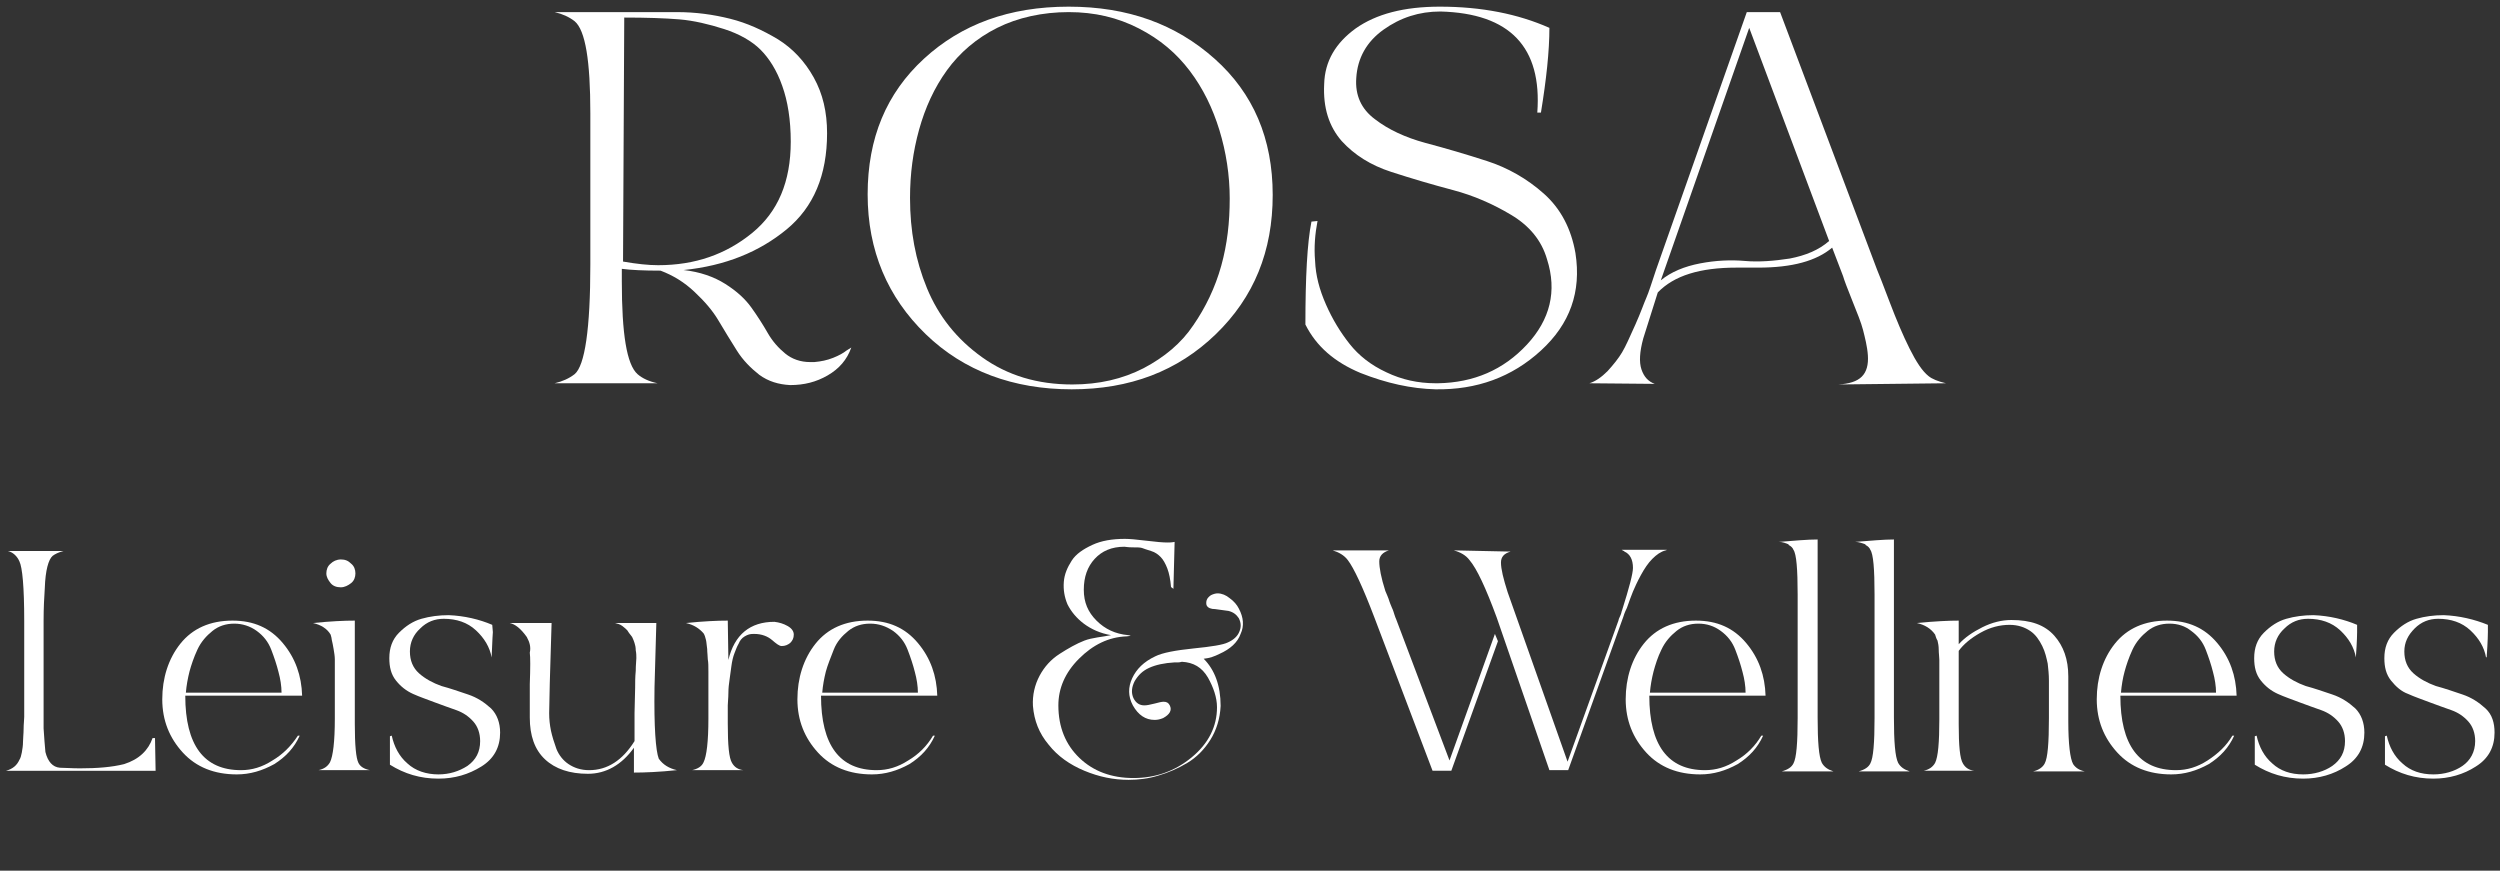<?xml version="1.0" encoding="utf-8"?>
<!-- Generator: Adobe Illustrator 27.7.0, SVG Export Plug-In . SVG Version: 6.00 Build 0)  -->
<svg version="1.1" id="Capa_2_00000059310950550844607420000016362231951362640545_"
	 xmlns="http://www.w3.org/2000/svg" xmlns:xlink="http://www.w3.org/1999/xlink" x="0px" y="0px" viewBox="0 0 412.9 143.8"
	 style="enable-background:new 0 0 412.9 143.8;" xml:space="preserve">
<rect x="0" y="0" width="412.9" height="143.8" fill="#333333" stroke="none"/>
<style type="text/css">
	.st0{display:none;}
	.st1{display:inline;}
	.st2{fill:#1C2126;}
	.st3{fill:#FFFFFF;}
</style>
<g id="Capa_1-2" class="st0">
	<g class="st1">
		<g>
			<path class="st2" d="M111.1,1.6c3.1,0,6,0.4,8.8,1.1s5.4,1.9,7.9,3.4c2.4,1.5,4.4,3.6,5.9,6.3s2.2,5.7,2.2,9.2
				c0,6.9-2.2,12.2-6.7,15.9c-4.5,3.7-10.1,6-16.9,6.7c2.7,0.3,5,1.1,6.9,2.3c1.9,1.2,3.3,2.5,4.3,3.9s1.9,2.8,2.7,4.2
				c0.8,1.4,1.8,2.5,2.9,3.4c1.1,0.9,2.5,1.4,4.1,1.4h0.7c1.1-0.1,2.1-0.3,3.1-0.7c1-0.4,1.7-0.8,2.2-1.2l0.8-0.5
				c-0.7,2-2,3.5-3.9,4.6c-1.9,1.1-3.9,1.6-6.2,1.6c-1.9-0.1-3.6-0.6-5.1-1.7c-1.4-1.1-2.7-2.4-3.7-4s-2-3.2-3-4.9s-2.3-3.2-4-4.8
				c-1.7-1.6-3.5-2.7-5.6-3.5c-2.8,0-4.9-0.1-6.4-0.3v2.1c0,8.6,0.9,13.7,2.6,15.3c0.8,0.7,1.9,1.2,3.3,1.5h-17
				c1.3-0.3,2.4-0.8,3.3-1.5c1.7-1.4,2.6-7.4,2.6-18.1V18.3c0-8.6-0.9-13.7-2.6-15.2c-0.9-0.7-2-1.2-3.3-1.5
				C91.1,1.6,111.1,1.6,111.1,1.6z M129.9,23.1c0-3.6-0.5-6.7-1.4-9.2c-0.9-2.6-2.2-4.6-3.6-6c-1.5-1.4-3.5-2.6-6-3.4
				c-2.5-0.8-5-1.4-7.4-1.6c-2.4-0.2-5.5-0.3-9.1-0.3l-0.2,40.3c2.3,0.4,4.2,0.6,5.8,0.6c6.1,0,11.2-1.8,15.5-5.3
				C127.8,34.7,129.9,29.6,129.9,23.1L129.9,23.1z"/>
			<path class="st2" d="M199.9,9.4c6.4,5.7,9.6,13.2,9.6,22.5s-3.1,16.9-9.4,23c-6.2,6.1-14.2,9.1-23.8,9.1c-9.7,0-17.8-3-24.1-9.1
				s-9.6-13.8-9.6-23.1s3.1-16.7,9.3-22.4c6.2-5.7,14.1-8.6,23.9-8.6C185.5,0.8,193.5,3.6,199.9,9.4L199.9,9.4z M202.4,32.5
				c0-3.9-0.6-7.7-1.7-11.3c-1.1-3.6-2.7-6.9-4.9-9.8c-2.1-2.9-4.9-5.2-8.4-7s-7.4-2.7-11.7-2.7c-4.4,0-8.4,0.9-11.8,2.6
				c-3.5,1.7-6.2,4.1-8.3,7S152,17.5,151,21c-1,3.6-1.5,7.3-1.5,11.3c0,5.4,0.9,10.3,2.8,14.9c1.9,4.6,4.9,8.4,9.1,11.4
				c4.2,3,9.2,4.5,14.9,4.5c4.4,0,8.3-0.9,11.8-2.7c3.4-1.8,6.2-4.1,8.2-7.1c2-2.9,3.6-6.2,4.6-9.8
				C201.9,40.1,202.4,36.3,202.4,32.5L202.4,32.5z"/>
			<path class="st2" d="M216.9,36.2c-0.4,2.1-0.6,4.3-0.4,6.6c0.1,2.3,0.7,4.7,1.8,7.2s2.4,4.6,3.9,6.5c1.5,1.9,3.6,3.5,6.1,4.7
				c2.5,1.2,5.2,1.8,8.1,1.8h0.4c5.9-0.1,10.8-2.2,14.7-6.4c3.9-4.1,5-8.8,3.3-14.1c-0.9-3.1-2.9-5.5-5.9-7.3
				c-3-1.8-6.2-3.2-9.6-4.1s-6.8-1.9-10.2-3c-3.4-1.1-6.1-2.8-8.2-5.1c-2.1-2.4-3.1-5.5-2.9-9.4c0.1-3.8,1.9-6.8,5.2-9.2
				c3.4-2.4,8-3.6,13.9-3.6c6.9,0,12.9,1.2,18.1,3.5c0,3.8-0.5,8.5-1.4,14h-0.6c0.8-10.8-4.5-16.4-16-16.7c-3.5,0-6.6,1-9.4,3
				s-4.3,4.7-4.5,8c-0.2,2.8,0.8,5.1,3.1,6.8s5,3,8.3,3.9c3.4,0.9,6.8,1.9,10.2,3c3.4,1.1,6.6,2.9,9.4,5.4c2.8,2.5,4.5,5.8,5.2,9.8
				c1,6.4-0.9,11.7-5.7,16.1c-4.8,4.4-10.6,6.5-17.4,6.4c-4-0.1-8.1-1-12.4-2.7c-4.3-1.8-7.3-4.4-9.1-8c0-7.8,0.3-13.5,1-17
				L216.9,36.2L216.9,36.2z"/>
			<path class="st2" d="M261.8,63c1-0.3,2-1,3-2c1-1.1,1.8-2.1,2.4-3.1c0.6-1,1.3-2.6,2.2-4.6s1.4-3.5,1.8-4.4
				c0.4-0.9,0.9-2.5,1.6-4.6l15-42.6h5.5l16,42.6c0.3,0.7,1,2.5,2.1,5.4s2.2,5.5,3.3,7.7s2.1,3.7,3.1,4.5c0.6,0.5,1.6,0.9,2.9,1.2
				l-17.8,0.2c1.8-0.1,3.1-0.5,3.9-1.3c0.8-0.8,1.1-2,1-3.5c-0.2-1.6-0.5-3-0.8-4.2c-0.4-1.3-1-2.9-1.8-4.9c-0.8-2-1.3-3.3-1.5-4
				l-1.8-4.7c-2.6,2.2-6.6,3.3-12.2,3.3c-0.4,0-1,0-1.8,0c-0.8,0-1.4,0-1.8,0c-6,0-10.3,1.4-13,4.1l-2.4,7.6
				c-0.6,2.2-0.7,3.9-0.3,5.1c0.4,1.2,1.1,2,2.2,2.4L261.8,63L261.8,63z M273.6,46c1.7-1.4,3.9-2.3,6.5-2.8c2.6-0.4,5.1-0.6,7.4-0.4
				c2.3,0.2,4.8,0,7.4-0.4s4.8-1.4,6.5-2.9L288.2,4.3L273.6,46L273.6,46z"/>
		</g>
		<g>
			<path class="st2" d="M100.5,127c0.4-0.1,0.7-0.3,1-0.5s0.6-0.5,0.8-0.8c0.2-0.3,0.4-0.6,0.6-0.9c0.2-0.3,0.3-0.7,0.4-1.2
				c0.1-0.5,0.2-0.9,0.2-1.2c0.1-0.3,0.1-0.8,0.1-1.3c0-0.6,0-1,0-1.2v-2.3c0-0.1,0-0.8,0-2.1c0-1.4,0-2.8,0.1-4.4
				c0-1.6,0-3.4,0-5.5c0-2.1-0.1-4-0.1-5.7c-0.1-1.7-0.2-3.2-0.3-4.7c-0.2-1.4-0.4-2.3-0.6-2.7c-0.5-0.8-1.2-1.4-2.3-1.8h10
				c1.6,0,3.1,0.1,4.5,0.3c1.4,0.2,3,0.5,4.7,1s3.1,1.3,4.1,2.4c1,1.2,1.5,2.6,1.5,4.2c0,5.1-4.3,8.3-12.9,9.6
				c1.3,0.1,2.3,0.1,3.2,0.2s1.9,0.2,3.2,0.4s2.4,0.5,3.2,0.9c0.8,0.4,1.7,0.9,2.6,1.5c0.9,0.6,1.5,1.4,2,2.4c0.4,1,0.7,2.1,0.7,3.4
				c0,2-0.5,3.7-1.4,5.1c-1,1.4-2.2,2.4-3.9,3.1s-3.2,1.2-4.9,1.5c-1.7,0.3-3.4,0.4-5.3,0.4c-0.7,0-1.5,0-2.6-0.1L100.5,127
				L100.5,127z M106.9,108c1.4,0,2.7,0,3.8-0.1s2.4-0.3,3.8-0.7s2.6-0.9,3.5-1.5c0.9-0.6,1.7-1.5,2.3-2.7c0.6-1.2,1-2.6,1-4.2
				c0-1.2-0.2-2.3-0.6-3.2c-0.4-0.9-1.1-1.6-1.9-2.2c-0.8-0.5-1.7-1-2.5-1.3s-1.9-0.6-3.1-0.7c-1.3-0.1-2.3-0.2-3.1-0.3
				s-1.8-0.1-3-0.1c0,0.1,0,2.1-0.1,6.2C106.9,101.5,106.9,105,106.9,108L106.9,108z M122.7,117.2c0-1.6-0.3-2.9-0.9-4
				c-0.6-1.1-1.3-2-2.1-2.6c-0.8-0.6-1.9-1.1-3.2-1.4c-1.3-0.3-2.5-0.5-3.6-0.6c-1.1-0.1-2.4-0.1-3.9-0.1h-2.2
				c0.1,9.1,0.2,14.2,0.5,15.3c0.2,0.7,0.4,1.2,0.7,1.6c0.3,0.4,0.7,0.7,1.3,1c0.1,0,0.4,0,0.6,0c0.3,0,0.5,0,0.7,0
				c3.4,0,6.2-0.8,8.5-2.3C121.5,122.8,122.7,120.4,122.7,117.2L122.7,117.2z"/>
			<path class="st2" d="M134,105.8c2.1-2.4,4.9-3.6,8.5-3.6c3.6,0,6.4,1.2,8.6,3.6s3.2,5.4,3.2,9.1s-1,6.6-3.1,9
				c-2.1,2.4-4.9,3.6-8.4,3.6s-6.4-1.2-8.6-3.6s-3.2-5.4-3.2-9.1S132,108.2,134,105.8z M150.5,119c0.2-1.3,0.4-2.7,0.4-4.1
				s-0.1-2.8-0.4-4.1s-0.7-2.7-1.3-3.9s-1.5-2.3-2.6-3.1c-1.1-0.8-2.5-1.2-4-1.2s-2.9,0.4-4,1.2c-1.1,0.8-2,1.8-2.5,3.2
				s-1,2.6-1.2,3.9c-0.2,1.3-0.4,2.7-0.4,4s0.1,2.8,0.4,4.1c0.3,1.3,0.7,2.7,1.3,3.9c0.6,1.3,1.5,2.3,2.6,3.1
				c1.2,0.8,2.5,1.2,4.1,1.2s2.9-0.4,4-1.2c1.1-0.8,2-1.8,2.5-3.1S150.2,120.3,150.5,119L150.5,119z"/>
			<path class="st2" d="M157.7,104.8c-1-1.4-1.9-2.1-2.8-2.3h6.9l-0.3,10l-0.1,4.9c0,1,0.1,1.9,0.3,2.9c0.2,0.9,0.5,1.9,0.9,3
				s1.1,1.9,2,2.5s2,1,3.4,1c3,0,5.5-1.6,7.5-4.8v-4.6l0.1-4.2c0-0.8,0-1.8,0.1-2.8c0-1,0.1-1.7,0.1-2.1s0-0.8-0.1-1.3
				c0-0.5-0.1-0.9-0.2-1.2s-0.2-0.6-0.4-1c-0.4-0.5-0.6-0.9-0.8-1.1c-0.2-0.2-0.4-0.4-0.8-0.7c-0.4-0.3-0.8-0.4-1.2-0.5h6.8
				l-0.3,10.6c-0.1,6.6,0.2,10.5,0.7,11.8c0.7,1,1.7,1.6,3,1.9c-2.9,0.3-5.3,0.4-7.1,0.4v-4.1c-2,2.8-4.6,4.3-7.6,4.3
				c-3.1,0-5.4-0.8-7.1-2.4c-1.7-1.6-2.5-3.9-2.5-6.9v-5.6c0.1-2.7,0.1-4.5,0-5.2C158.3,106.6,158.1,105.7,157.7,104.8L157.7,104.8z
				"/>
			<path class="st2" d="M182.4,102.5c1.3,0,2.4-0.2,3.3-0.6c0.9-0.4,1.6-0.8,2.1-1.2c0.5-0.4,0.9-1.1,1.2-2c0.3-0.9,0.5-1.6,0.6-2.1
				c0.1-0.5,0.2-1.3,0.3-2.4h0.7v8.1h7v0.8h-7v20.1c0,2,0.7,3,2.1,3c0.9,0,1.8-0.4,2.7-1.2c0.9-0.8,1.5-1.6,1.7-2.4l0.4,0.4
				c-0.6,1.1-1.1,2-1.8,2.6s-1.2,1.1-1.9,1.4s-1.2,0.4-1.6,0.5c-0.4,0.1-0.9,0.1-1.5,0.1c-2.3,0-3.5-1.6-3.5-4.7V103h-4.9V102.5
				L182.4,102.5z"/>
			<path class="st2" d="M202.2,104.4c-0.6-1-1.6-1.6-2.9-1.9c2.9-0.3,5.2-0.4,6.9-0.4l0.1,9.8l-0.1,7.2c0,3.6,0.2,5.7,0.6,6.5
				c0.3,0.6,0.9,1,1.9,1.2h-8.5c0.9-0.2,1.6-0.6,1.9-1.3c0.5-1,0.8-3.4,0.8-7.2v-7.7c0-0.9,0-1.6-0.1-2.1c0-0.5-0.1-1.1-0.2-1.7
				c-0.1-0.6-0.2-1.1-0.3-1.5C202.5,105.1,202.4,104.8,202.2,104.4L202.2,104.4z M203.9,92.1c0.7,0,1.2,0.2,1.7,0.7
				c0.5,0.4,0.7,1,0.7,1.6c0,0.6-0.2,1.2-0.7,1.6c-0.5,0.4-1.1,0.7-1.7,0.7c-0.7,0-1.3-0.2-1.7-0.7s-0.7-1-0.7-1.6s0.2-1.2,0.7-1.6
				C202.6,92.3,203.2,92.1,203.9,92.1L203.9,92.1z"/>
			<path class="st2" d="M221.2,127.5c-3.6,0-6.4-1.2-8.5-3.6s-3.1-5.4-3.1-9s1.1-6.7,3.3-9.1c2.2-2.4,5.1-3.6,8.6-3.6
				c2.8,0,5.1,0.9,7.2,2.7v-2.7c1.6,0,3.9,0.1,6.9,0.4c-1.3,0.3-2.3,0.9-3,1.9c-0.3,0.7-0.5,2.6-0.6,5.9c-0.1,3.3-0.1,7.8,0,13.6
				c0.1,5.8,0.1,8.8,0.1,9c0,3.8,0.2,6.2,0.7,7.1c0.4,0.7,1.1,1.1,2,1.3h-8.5c0.9-0.2,1.5-0.6,1.9-1.2c0.4-0.8,0.7-3,0.7-6.5
				l-0.1-7.2v-1.3C227,126.7,224.4,127.5,221.2,127.5L221.2,127.5z M221.5,102.5c-1.6,0-2.9,0.4-4.1,1.2c-1.2,0.8-2,1.8-2.6,3.2
				c-0.6,1.3-1,2.6-1.3,4c-0.3,1.3-0.4,2.7-0.4,4.1s0.1,2.8,0.4,4.1s0.6,2.6,1.2,3.9s1.4,2.3,2.5,3.1c1.1,0.8,2.5,1.2,4,1.2
				c3.1,0,5.7-0.9,7.7-2.8l-0.2-18.6C226.8,103.6,224.3,102.5,221.5,102.5z"/>
			<path class="st2" d="M239.5,104.8c-1-1.4-1.9-2.1-2.8-2.3h6.9l-0.3,10l-0.1,4.9c0,1,0.1,1.9,0.3,2.9s0.5,1.9,0.9,3
				c0.4,1,1.1,1.9,2,2.5s2,1,3.4,1c3,0,5.5-1.6,7.5-4.8v-4.6l0.1-4.2c0-0.8,0-1.8,0-2.8c0-1,0.1-1.7,0.1-2.1s0-0.8-0.1-1.3
				c0-0.5-0.1-0.9-0.2-1.2s-0.2-0.6-0.4-1c-0.4-0.5-0.6-0.9-0.8-1.1c-0.2-0.2-0.4-0.4-0.8-0.7c-0.4-0.3-0.8-0.4-1.2-0.5h6.8
				l-0.3,10.6c-0.1,6.6,0.2,10.5,0.7,11.8c0.7,1,1.7,1.6,3,1.9c-2.9,0.3-5.3,0.4-7.1,0.4v-4.1c-2,2.8-4.6,4.3-7.6,4.3
				s-5.4-0.8-7.1-2.4c-1.7-1.6-2.5-3.9-2.5-6.9v-5.6c0.1-2.7,0.1-4.5,0-5.2C240.1,106.6,239.9,105.7,239.5,104.8L239.5,104.8z"/>
			<path class="st2" d="M270.4,114.6c0,8.2,3.1,12.3,9.2,12.3c1.8,0,3.5-0.5,5.2-1.6c1.7-1.1,3.1-2.4,4.1-4.1h0.3
				c-0.9,2-2.3,3.5-4.2,4.7c-2,1.1-4,1.7-6.2,1.7c-3.7,0-6.6-1.2-8.9-3.6s-3.4-5.3-3.4-8.8s1-6.7,3-9.2s4.9-3.8,8.6-3.8
				c3.5,0,6.2,1.2,8.3,3.7c2.1,2.4,3.1,5.4,3.2,8.7C289.7,114.6,270.4,114.6,270.4,114.6z M278.5,102.7c-1.4,0-2.6,0.4-3.6,1.2
				s-1.9,1.8-2.4,3.1s-1,2.5-1.3,3.6s-0.5,2.3-0.6,3.5h15.8c0-1.1-0.2-2.3-0.5-3.4c-0.3-1.2-0.7-2.4-1.2-3.7
				c-0.5-1.2-1.3-2.3-2.4-3.1C281.1,103.1,279.9,102.7,278.5,102.7L278.5,102.7z"/>
			<path class="st2" d="M309.3,108.3c-0.3-1.7-1.2-3.2-2.6-4.5s-3.2-1.9-5.3-1.9c-1.5,0-2.8,0.5-3.9,1.6s-1.7,2.3-1.7,3.8
				s0.5,2.7,1.5,3.6s2.3,1.6,3.7,2.1s2.9,0.9,4.4,1.4c1.5,0.5,2.7,1.3,3.8,2.3s1.5,2.4,1.5,4c0,2.4-1,4.3-3.1,5.6c-2,1.3-4.4,2-7,2
				c-3,0-5.6-0.8-8-2.3c0-0.5,0-1.3,0-2.3s0-1.9,0-2.4l0.3-0.1c0.4,1.8,1.2,3.4,2.6,4.6c1.3,1.2,3,1.8,5.1,1.8
				c1.8,0,3.5-0.5,4.8-1.4c1.4-1,2.1-2.3,2.1-4.1c0-1.3-0.4-2.4-1.1-3.2c-0.8-0.9-1.7-1.5-2.8-1.9s-2.3-0.8-3.6-1.3
				c-1.3-0.5-2.5-0.9-3.6-1.4s-2-1.2-2.8-2.2c-0.8-1-1.1-2.2-1.1-3.7c0-1.7,0.5-3.1,1.6-4.2s2.3-1.9,3.7-2.3
				c1.4-0.4,2.9-0.6,4.5-0.6c2.6,0.1,5.1,0.7,7.2,1.6l0.1,1.2c0,0-0.1,1.4-0.2,4.1L309.3,108.3L309.3,108.3z"/>
		</g>
	</g>
</g>
<g id="Capa_1-2_00000052064704297831625560000006117469454724650429_" class="st0">
	<g class="st1">
		<g>
			<path class="st2" d="M111.1,2.3c3.1,0,6,0.4,8.8,1.1s5.4,1.9,7.9,3.4s4.4,3.6,5.9,6.3s2.2,5.7,2.2,9.2c0,6.9-2.2,12.2-6.7,15.9
				c-4.5,3.7-10.1,6-16.9,6.7c2.7,0.3,5,1.1,6.9,2.3c1.9,1.2,3.3,2.5,4.3,3.9s1.9,2.8,2.7,4.2c0.8,1.4,1.8,2.5,2.9,3.4
				c1.1,0.9,2.5,1.4,4.1,1.4h0.7c1.1-0.1,2.1-0.3,3.1-0.7c1-0.4,1.7-0.8,2.2-1.2l0.8-0.5c-0.7,2-2,3.5-3.9,4.6
				c-1.9,1.1-3.9,1.6-6.2,1.6c-1.9-0.1-3.6-0.6-5.1-1.7s-2.7-2.4-3.7-4s-2-3.2-3-4.9s-2.3-3.2-4-4.8c-1.7-1.6-3.5-2.7-5.6-3.5
				c-2.8,0-4.9-0.1-6.4-0.3V47c0,8.6,0.9,13.7,2.6,15.3c0.8,0.7,1.9,1.2,3.3,1.5h-17c1.3-0.3,2.4-0.8,3.3-1.5
				c1.7-1.4,2.6-7.4,2.6-18.1V19c0-8.6-0.9-13.7-2.6-15.2c-0.9-0.7-2-1.2-3.3-1.5C91.1,2.3,111.1,2.3,111.1,2.3z M129.9,23.7
				c0-3.6-0.5-6.7-1.4-9.2c-0.9-2.6-2.2-4.6-3.6-6c-1.5-1.4-3.5-2.6-6-3.4c-2.5-0.8-5-1.4-7.4-1.6c-2.4-0.2-5.5-0.3-9.1-0.3
				l-0.2,40.3c2.3,0.4,4.2,0.6,5.8,0.6c6.1,0,11.2-1.8,15.5-5.3C127.8,35.3,129.9,30.3,129.9,23.7L129.9,23.7z"/>
			<path class="st2" d="M199.9,10c6.4,5.7,9.6,13.2,9.6,22.5s-3.1,16.9-9.4,23c-6.2,6.1-14.2,9.1-23.8,9.1c-9.7,0-17.8-3-24.1-9.1
				s-9.6-13.8-9.6-23.1s3.1-16.7,9.3-22.4c6.2-5.7,14.1-8.6,23.9-8.6S193.5,4.3,199.9,10L199.9,10z M202.4,33.1
				c0-3.9-0.6-7.7-1.7-11.3c-1.1-3.6-2.7-6.9-4.9-9.8c-2.1-2.9-4.9-5.2-8.4-7s-7.4-2.7-11.7-2.7c-4.4,0-8.4,0.9-11.8,2.6
				c-3.5,1.7-6.2,4.1-8.3,7s-3.6,6.2-4.6,9.7c-1,3.6-1.5,7.3-1.5,11.3c0,5.4,0.9,10.3,2.8,14.9c1.9,4.6,4.9,8.4,9.1,11.4
				c4.2,3,9.2,4.5,14.9,4.5c4.4,0,8.3-0.9,11.8-2.7c3.4-1.8,6.2-4.1,8.2-7.1c2-2.9,3.6-6.2,4.6-9.8C201.9,40.7,202.4,37,202.4,33.1
				L202.4,33.1z"/>
			<path class="st2" d="M216.9,36.8c-0.4,2.1-0.6,4.3-0.4,6.6c0.1,2.3,0.7,4.7,1.8,7.2s2.4,4.6,3.9,6.5c1.5,1.9,3.6,3.5,6.1,4.7
				c2.5,1.2,5.2,1.8,8.1,1.8h0.4c5.9-0.1,10.8-2.2,14.7-6.4c3.9-4.1,5-8.8,3.3-14.1c-0.9-3.1-2.9-5.5-5.9-7.3
				c-3-1.8-6.2-3.2-9.6-4.1s-6.8-1.9-10.2-3c-3.4-1.1-6.1-2.8-8.2-5.1c-2.1-2.4-3.1-5.5-2.9-9.4c0.1-3.8,1.9-6.8,5.2-9.2
				c3.4-2.4,8-3.6,13.9-3.6c6.9,0,12.9,1.2,18.1,3.5c0,3.8-0.5,8.5-1.4,14h-0.6c0.8-10.8-4.5-16.4-16-16.7c-3.5,0-6.6,1-9.4,3
				s-4.3,4.7-4.5,8c-0.2,2.8,0.8,5.1,3.1,6.8s5,3,8.3,3.9c3.4,0.9,6.8,1.9,10.2,3c3.4,1.1,6.6,2.9,9.4,5.4c2.8,2.5,4.5,5.8,5.2,9.8
				c1,6.4-0.9,11.7-5.7,16.1s-10.6,6.5-17.4,6.4c-4-0.1-8.1-1-12.4-2.7c-4.3-1.8-7.3-4.4-9.1-8c0-7.8,0.3-13.5,1-17L216.9,36.8
				L216.9,36.8z"/>
			<path class="st2" d="M261.8,63.6c1-0.3,2-1,3-2c1-1.1,1.8-2.1,2.4-3.1c0.6-1,1.3-2.6,2.2-4.6s1.4-3.5,1.8-4.4
				c0.4-0.9,0.9-2.5,1.6-4.6l15-42.6h5.5l16,42.6c0.3,0.7,1,2.5,2.1,5.4s2.2,5.5,3.3,7.7s2.1,3.7,3.1,4.5c0.6,0.5,1.6,0.9,2.9,1.2
				l-17.8,0.2c1.8-0.1,3.1-0.5,3.9-1.3c0.8-0.8,1.1-2,1-3.5c-0.2-1.6-0.5-3-0.8-4.2c-0.4-1.3-1-2.9-1.8-4.9c-0.8-2-1.3-3.3-1.5-4
				l-1.8-4.7c-2.6,2.2-6.6,3.3-12.2,3.3c-0.4,0-1,0-1.8,0c-0.8,0-1.4,0-1.8,0c-6,0-10.3,1.4-13,4.1l-2.4,7.6
				c-0.6,2.2-0.7,3.9-0.3,5.1c0.4,1.2,1.1,2,2.2,2.4L261.8,63.6L261.8,63.6z M273.6,46.6c1.7-1.4,3.9-2.3,6.5-2.8
				c2.6-0.4,5.1-0.6,7.4-0.4c2.3,0.2,4.8,0,7.4-0.4c2.6-0.5,4.8-1.4,6.5-2.9L288.2,4.9L273.6,46.6L273.6,46.6z"/>
		</g>
		<g>
			<path class="st2" d="M160.9,95.9c3.8,3.4,5.7,7.8,5.7,13.3s-1.8,10-5.5,13.6s-8.4,5.4-14.1,5.4s-10.5-1.8-14.3-5.4
				s-5.7-8.2-5.7-13.7s1.8-9.9,5.5-13.3c3.6-3.4,8.4-5.1,14.1-5.1C152.4,90.8,157.1,92.5,160.9,95.9z M162.4,109.5
				c0-2.3-0.3-4.6-1-6.7c-0.7-2.1-1.6-4.1-2.9-5.8s-2.9-3.1-5-4.2c-2.1-1-4.4-1.6-6.9-1.6c-2.6,0-4.9,0.5-7,1.5
				c-2,1-3.7,2.4-4.9,4.2s-2.1,3.7-2.7,5.8c-0.6,2.1-0.9,4.3-0.9,6.7c0,3.2,0.6,6.1,1.7,8.8c1.1,2.7,2.9,4.9,5.4,6.7
				s5.4,2.7,8.8,2.7c2.6,0,4.9-0.5,7-1.6c2-1,3.7-2.4,4.9-4.2s2.1-3.7,2.7-5.8C162.1,114,162.4,111.8,162.4,109.5L162.4,109.5z"/>
			<path class="st2" d="M168.9,103.2c2.9-0.3,5.2-0.4,6.9-0.4l0.1,6.5c1-4.2,3.6-6.3,7.6-6.3c0.8,0.1,1.5,0.3,2.2,0.7
				c0.7,0.4,1,0.9,1,1.4c0,0.6-0.2,1-0.6,1.4c-0.4,0.3-0.8,0.5-1.4,0.5c-0.4,0-0.9-0.4-1.6-1s-1.6-1-2.9-1h-0.2
				c-0.5,0-0.9,0.1-1.4,0.4s-0.8,0.7-1,1.2c-0.3,0.5-0.5,1.1-0.7,1.6s-0.4,1.3-0.5,2.1c-0.1,0.8-0.2,1.5-0.3,2.2
				c-0.1,0.7-0.2,1.4-0.2,2.3c0,0.8-0.1,1.5-0.1,2c0,0.5,0,1.1,0,1.8v1.2c0,3.6,0.2,5.7,0.7,6.5c0.4,0.7,1,1.1,1.9,1.2h-8.5
				c0.9-0.2,1.6-0.6,1.9-1.3c0.5-1,0.8-3.4,0.8-7.2v-7.7c0-0.9,0-1.6-0.1-2.1c0-0.5-0.1-1.1-0.1-1.7c-0.1-0.6-0.1-1.1-0.2-1.5
				c-0.1-0.4-0.2-0.8-0.4-1.1C171.2,104.1,170.2,103.5,168.9,103.2L168.9,103.2z"/>
			<path class="st2" d="M191.3,105.1c-0.6-1-1.6-1.6-2.9-1.9c2.9-0.3,5.2-0.4,6.9-0.4l0.1,9.8l-0.1,7.2c0,3.6,0.2,5.7,0.6,6.5
				c0.3,0.6,0.9,1,1.9,1.2h-8.5c0.9-0.2,1.6-0.6,1.9-1.3c0.5-1,0.8-3.4,0.8-7.2v-7.7c0-0.9,0-1.6-0.1-2.1c0-0.5-0.1-1.1-0.2-1.7
				s-0.2-1.1-0.3-1.5C191.6,105.8,191.5,105.4,191.3,105.1L191.3,105.1z M193,92.7c0.7,0,1.2,0.2,1.7,0.7c0.5,0.4,0.7,1,0.7,1.6
				c0,0.6-0.2,1.2-0.7,1.6c-0.5,0.4-1.1,0.7-1.7,0.7c-0.7,0-1.3-0.2-1.7-0.7c-0.4-0.4-0.7-1-0.7-1.6s0.2-1.2,0.7-1.6
				C191.7,93,192.3,92.7,193,92.7L193,92.7z"/>
			<path class="st2" d="M200.3,135.4c0-1.4,0.6-2.6,1.7-3.5c1.2-0.9,2.4-1.4,3.8-1.4c0.6,0,1.1,0.1,1.7,0.3
				c-1.2,0.1-2.1,0.7-2.7,1.6c-0.7,0.9-1,1.9-1,3c0,2.2,0.6,3.8,1.8,5s3.2,1.8,6.2,1.8c2.5,0,4.7-0.7,6.5-2c1.8-1.3,2.7-3.2,2.7-5.6
				c0-1.7-0.6-3-1.9-3.9c-1.3-0.9-2.8-1.4-4.6-1.6c-1.8-0.2-3.7-0.3-5.4-0.4c-1.8-0.1-3.4-0.5-4.6-1.1c-1.3-0.6-1.9-1.6-1.8-2.9
				c0-0.3,0-0.6,0.1-0.9c0.1-0.3,0.2-0.6,0.4-0.8c0.2-0.2,0.3-0.5,0.4-0.7c0.1-0.2,0.3-0.4,0.6-0.6s0.5-0.3,0.7-0.5s0.4-0.3,0.8-0.4
				c0.4-0.2,0.7-0.3,0.8-0.3s0.4-0.2,0.8-0.3c0.4-0.2,0.7-0.2,0.8-0.3c-2.2-0.5-4-1.5-5.2-3c-1.3-1.5-1.9-3.3-1.9-5.4
				c0-2.6,1-4.8,2.9-6.4c1.9-1.6,4.5-2.4,7.6-2.4c0.9,0,1.8,0.1,2.8,0.3c2.1-2.5,4.4-3.8,7.2-3.8c0.5,0,0.9,0,1.1,0.1
				c0.5,0.1,0.9,0.3,1.1,0.6s0.4,0.7,0.3,1.2c-0.3,1.2-1,1.7-2,1.7c-0.1,0-0.5-0.3-1.1-0.8c-0.6-0.5-1.4-0.8-2.2-0.8
				c-1.2,0-2.5,0.6-3.8,1.9c2.2,0.5,4,1.5,5.3,3s1.9,3.3,1.9,5.4c0,2.6-1,4.8-2.9,6.4c-1.9,1.6-4.5,2.4-7.7,2.4
				c-0.5,0-1.2,0-1.9-0.1c-1.1,0.1-2.1,0.4-2.9,0.9c-0.9,0.5-1.3,1.2-1.3,2.1c0,0.8,0.7,1.4,2,1.8s2.9,0.6,4.8,0.8s3.8,0.4,5.7,0.8
				c1.9,0.3,3.5,1.1,4.8,2.1s1.9,2.5,1.8,4.4c-0.1,2.6-1.3,4.9-3.8,6.8c-2.4,1.9-5.4,2.9-8.8,2.9c-1.6,0-3.2-0.2-4.8-0.7
				c-1.6-0.4-3.1-1.3-4.5-2.4S200.3,137,200.3,135.4L200.3,135.4z M211.2,103.3c-2.2,0-3.9,0.8-5.2,2.3c-1.3,1.5-2,3.5-2,6
				s0.6,4.5,2,6.1c1.3,1.5,3,2.3,5.2,2.3c2.2,0,3.8-0.8,5.1-2.3c1.3-1.5,2-3.6,2-6.1s-0.7-4.5-2-6
				C215.1,104.1,213.3,103.3,211.2,103.3z"/>
			<path class="st2" d="M228.4,105.1c-0.6-1-1.6-1.6-2.9-1.9c2.9-0.3,5.2-0.4,6.9-0.4l0.1,9.8l-0.1,7.2c0,3.6,0.2,5.7,0.6,6.5
				c0.3,0.6,0.9,1,1.9,1.2h-8.5c0.9-0.2,1.6-0.6,1.9-1.3c0.5-1,0.8-3.4,0.8-7.2v-7.7c0-0.9,0-1.6-0.1-2.1c0-0.5-0.1-1.1-0.2-1.7
				s-0.2-1.1-0.3-1.5C228.6,105.8,228.5,105.4,228.4,105.1L228.4,105.1z M230.1,92.7c0.7,0,1.2,0.2,1.7,0.7s0.7,1,0.7,1.6
				c0,0.6-0.2,1.2-0.7,1.6c-0.5,0.4-1.1,0.7-1.7,0.7c-0.7,0-1.3-0.2-1.7-0.7s-0.7-1-0.7-1.6s0.2-1.2,0.7-1.6
				C228.8,93,229.4,92.7,230.1,92.7L230.1,92.7z"/>
			<path class="st2" d="M239.3,105.1c-0.7-1-1.7-1.6-3-1.9c3-0.3,5.3-0.4,6.9-0.4v3.9c1-1.1,2.3-2,3.9-2.8s3.2-1.2,4.8-1.2
				c3.2,0,5.5,0.8,7.1,2.6c1.6,1.7,2.3,3.9,2.3,6.7v7.4c0,3.8,0.3,6.2,0.8,7.1c0.4,0.6,1,1,1.9,1.2h-8.5c0.9-0.2,1.6-0.7,1.9-1.3
				c0.5-0.9,0.7-3.4,0.7-7.5l0-6.2c0-1-0.1-1.9-0.2-2.8s-0.4-1.9-0.9-2.9c-0.4-1-1.1-1.9-2-2.5c-0.9-0.6-2-1-3.4-1
				c-1.6,0-3.2,0.4-4.8,1.3c-1.6,0.9-2.8,1.9-3.6,3l0.1,4.9l-0.1,7.2c0,3.6,0.2,5.7,0.7,6.5c0.4,0.7,1,1.1,1.9,1.2h-8.4
				c0.9-0.2,1.5-0.6,1.9-1.3c0.5-1,0.7-3.4,0.7-7.2v-7.7c0-0.9,0-1.6-0.1-2.1c0-0.5-0.1-1.1-0.1-1.7s-0.1-1.1-0.2-1.5
				C239.5,105.8,239.4,105.4,239.3,105.1L239.3,105.1z"/>
			<path class="st2" d="M283.2,108.9c-0.3-1.7-1.2-3.2-2.6-4.5s-3.2-1.9-5.3-1.9c-1.5,0-2.8,0.5-3.9,1.6s-1.7,2.3-1.7,3.8
				s0.5,2.7,1.5,3.6s2.3,1.6,3.7,2.1c1.5,0.4,2.9,0.9,4.4,1.4c1.5,0.5,2.7,1.3,3.8,2.3s1.5,2.4,1.5,4c0,2.4-1,4.3-3.1,5.6
				c-2.1,1.3-4.4,2-7.1,2c-3,0-5.6-0.8-8-2.3c0-0.5-0.1-1.3-0.1-2.3s0-1.9,0.1-2.4l0.3-0.1c0.4,1.8,1.2,3.4,2.6,4.6
				c1.3,1.2,3.1,1.8,5.1,1.8c1.8,0,3.4-0.5,4.8-1.4s2.1-2.3,2.1-4.1c0-1.3-0.4-2.4-1.1-3.2c-0.8-0.9-1.7-1.5-2.8-1.9
				s-2.3-0.8-3.6-1.3c-1.3-0.5-2.5-0.9-3.6-1.4c-1.1-0.4-2-1.2-2.8-2.2c-0.8-1-1.1-2.2-1.1-3.7c0-1.7,0.5-3.1,1.6-4.2
				c1.1-1.1,2.3-1.9,3.7-2.3c1.4-0.4,2.9-0.6,4.5-0.6c2.6,0.1,5.1,0.7,7.3,1.6l0.1,1.2c0,0-0.1,1.4-0.2,4.1L283.2,108.9L283.2,108.9
				z"/>
		</g>
	</g>
</g>
<g id="Capa_1-2_00000012432665989785453090000011741240138075099803_" class="st0">
	<g class="st1">
		<g>
			<path class="st2" d="M111.1,2.2c3.1,0,6,0.4,8.8,1.1s5.4,1.9,7.9,3.4c2.4,1.5,4.4,3.6,5.9,6.3s2.2,5.7,2.2,9.2
				c0,6.9-2.2,12.2-6.7,15.9c-4.5,3.7-10.1,6-16.9,6.7c2.7,0.3,5,1.1,6.9,2.3c1.9,1.2,3.3,2.5,4.3,3.9c1,1.4,1.9,2.8,2.7,4.2
				c0.8,1.4,1.8,2.5,2.9,3.4c1.1,0.9,2.5,1.4,4.1,1.4h0.7c1.1-0.1,2.1-0.3,3.1-0.7c1-0.4,1.7-0.8,2.2-1.2l0.8-0.5
				c-0.7,2-2,3.5-3.9,4.6c-1.9,1.1-3.9,1.6-6.2,1.6c-1.9-0.1-3.6-0.6-5.1-1.7c-1.4-1.1-2.7-2.4-3.7-4s-2-3.2-3-4.9s-2.3-3.2-4-4.8
				c-1.7-1.6-3.5-2.7-5.6-3.5c-2.8,0-4.9-0.1-6.4-0.3v2.1c0,8.6,0.9,13.7,2.6,15.3c0.8,0.7,1.9,1.2,3.3,1.5h-17
				c1.3-0.3,2.4-0.8,3.3-1.5c1.7-1.4,2.6-7.4,2.6-18.1V18.9c0-8.6-0.9-13.7-2.6-15.2c-0.9-0.7-2-1.2-3.3-1.5L111.1,2.2L111.1,2.2z
				 M129.9,23.6c0-3.6-0.5-6.7-1.4-9.2c-0.9-2.6-2.2-4.6-3.6-6c-1.5-1.4-3.5-2.6-6-3.4c-2.5-0.8-5-1.4-7.4-1.6
				c-2.4-0.2-5.5-0.3-9.1-0.3l-0.2,40.3c2.3,0.4,4.2,0.6,5.8,0.6c6.1,0,11.2-1.8,15.5-5.3C127.8,35.2,129.9,30.2,129.9,23.6
				L129.9,23.6z"/>
			<path class="st2" d="M199.9,9.9c6.4,5.7,9.6,13.2,9.6,22.5s-3.1,16.9-9.4,23c-6.2,6.1-14.2,9.1-23.8,9.1s-17.8-3.1-24.1-9.1
				s-9.6-13.8-9.6-23.1s3.1-16.7,9.3-22.4c6.2-5.7,14.1-8.6,23.9-8.6S193.5,4.2,199.9,9.9L199.9,9.9z M202.4,33
				c0-3.9-0.6-7.7-1.7-11.3c-1.1-3.6-2.7-6.9-4.9-9.8c-2.1-2.9-4.9-5.2-8.4-7s-7.4-2.7-11.7-2.7c-4.4,0-8.4,0.9-11.8,2.6
				c-3.5,1.7-6.2,4.1-8.3,7S152,18,151,21.6c-1,3.6-1.5,7.3-1.5,11.3c0,5.4,0.9,10.3,2.8,14.9c1.9,4.6,4.9,8.4,9.1,11.4
				c4.2,3,9.2,4.5,14.9,4.5c4.4,0,8.3-0.9,11.8-2.7c3.4-1.8,6.2-4.1,8.2-7.1c2-2.9,3.6-6.2,4.6-9.8S202.4,36.9,202.4,33L202.4,33z"
				/>
			<path class="st2" d="M216.9,36.7c-0.4,2.1-0.6,4.3-0.4,6.6c0.1,2.3,0.7,4.7,1.8,7.2s2.4,4.6,3.9,6.5c1.5,1.9,3.6,3.5,6.1,4.7
				c2.5,1.2,5.2,1.8,8.1,1.8h0.4c5.9-0.1,10.8-2.2,14.7-6.4c3.9-4.1,5-8.8,3.3-14.1c-0.9-3.1-2.9-5.5-5.9-7.3
				c-3-1.8-6.2-3.2-9.6-4.1c-3.4-0.9-6.8-1.9-10.2-3c-3.4-1.1-6.1-2.8-8.2-5.1c-2.1-2.4-3.1-5.5-2.9-9.4c0.1-3.8,1.9-6.8,5.2-9.2
				c3.4-2.4,8-3.6,13.9-3.6c6.9,0,12.9,1.2,18.1,3.5c0,3.8-0.5,8.5-1.4,14h-0.6c0.8-10.8-4.5-16.4-16-16.7c-3.5,0-6.6,1-9.4,3
				s-4.3,4.7-4.5,8c-0.2,2.8,0.8,5.1,3.1,6.8c2.2,1.7,5,3,8.3,3.9c3.4,0.9,6.8,1.9,10.2,3c3.4,1.1,6.6,2.9,9.4,5.4
				c2.8,2.5,4.5,5.8,5.2,9.8c1,6.4-0.9,11.7-5.7,16.1s-10.6,6.5-17.4,6.4c-4-0.1-8.1-1-12.4-2.7c-4.3-1.8-7.3-4.4-9.1-8
				c0-7.8,0.3-13.5,1-17L216.9,36.7L216.9,36.7z"/>
			<path class="st2" d="M261.8,63.5c1-0.3,2-1,3-2c1-1.1,1.8-2.1,2.4-3.1c0.6-1,1.3-2.6,2.2-4.6s1.4-3.5,1.8-4.4
				c0.4-0.9,0.9-2.5,1.6-4.6l15-42.6h5.5l16,42.5c0.3,0.7,1,2.5,2.1,5.4s2.2,5.5,3.3,7.7s2.1,3.7,3.1,4.5c0.6,0.5,1.6,0.9,2.9,1.2
				l-17.8,0.2c1.8-0.1,3.1-0.5,3.9-1.3c0.8-0.8,1.1-2,1-3.5c-0.2-1.6-0.5-3-0.8-4.2c-0.4-1.3-1-2.9-1.8-4.9c-0.8-2-1.3-3.3-1.5-4
				l-1.8-4.7c-2.6,2.2-6.6,3.3-12.2,3.3c-0.4,0-1,0-1.8,0c-0.8,0-1.4,0-1.8,0c-6,0-10.3,1.3-13,4.1l-2.4,7.6
				c-0.6,2.2-0.7,3.9-0.3,5.1c0.4,1.2,1.1,2,2.2,2.4L261.8,63.5L261.8,63.5z M273.6,46.5c1.7-1.4,3.9-2.3,6.5-2.8
				c2.6-0.4,5.1-0.6,7.4-0.4c2.3,0.2,4.8,0,7.4-0.4c2.6-0.5,4.8-1.4,6.5-2.9L288.2,4.8L273.6,46.5L273.6,46.5z"/>
		</g>
		<g>
			<path class="st2" d="M170.7,111c-0.8,0.3-1.3,0.7-1.7,1.3c-0.4,0.7-0.6,1.8-0.8,3.2c-0.1,1.4-0.2,3.2-0.1,5.2
				c0,2,0.1,3.2,0.1,3.6c-2,1.2-4.4,2.1-7.2,2.7c-2.8,0.7-5.5,1-8,1c-5.6,0-10.1-1.8-13.6-5.3c-3.5-3.5-5.3-8-5.3-13.4
				s1.7-10,5.1-13.5s7.9-5.2,13.5-5.2c2.1,0,4.6,0.3,7.5,0.9c2.9,0.6,5.1,1.3,6.6,2.2v6.6h-0.3c-0.3-2.1-1.3-3.8-2.8-5.2
				c-1.6-1.4-3.3-2.5-5.2-3.1c-1.9-0.6-3.8-0.9-5.8-0.9c-2.6,0-4.9,0.5-6.8,1.5c-1.9,1-3.4,2.4-4.5,4.2s-1.9,3.7-2.4,5.7
				c-0.5,2.1-0.8,4.3-0.8,6.7s0.3,4.8,0.8,6.9c0.6,2.1,1.4,4,2.6,5.7c1.1,1.7,2.7,3.1,4.7,4.1c2,1,4.3,1.5,6.9,1.5
				c6.2,0,10-1.5,11.5-4.5l0.1-0.1v-4.2c0-2.4-0.1-4.2-0.3-5.3c-0.1-0.7-1-1.1-2.4-1.4c-1.5-0.3-3-0.5-4.4-0.5
				c-1.4,0-2.2-0.1-2.2-0.2L170.7,111L170.7,111z"/>
			<path class="st2" d="M173.6,120.2c0-2.1,1.1-3.9,3.2-5.4c2.1-1.5,4.9-2.2,8.3-2.2c1.5,0,3,0.3,4.5,0.8v-2c0-1.1-0.1-2.1-0.2-2.9
				s-0.3-1.7-0.7-2.6c-0.4-0.9-0.9-1.6-1.7-2.1s-1.8-0.7-3-0.7s-2.1,0.3-2.8,0.9c-0.7,0.6-1.2,1.2-1.4,1.8c-0.2,0.7-0.5,1.3-0.9,1.8
				s-1,0.9-1.7,0.9c-1,0-1.6-0.5-1.6-1.6c0-0.8,0.3-1.4,1-2c0.7-0.6,1.5-1,2.5-1.3c1-0.3,2-0.5,2.9-0.7c0.9-0.1,1.7-0.2,2.4-0.2
				c2.3,0,4.3,0.7,6,2c1.5,1.5,2.2,3.5,2.2,6.1l-0.1,9.4c0,3.2,0.2,5.3,0.6,6.1c0.3,0.6,0.9,1,1.9,1.2h-10c-3.8,0-6.7-0.6-8.7-2
				C174.6,124.2,173.6,122.4,173.6,120.2L173.6,120.2z M185.5,112.9c-3,0-5.1,0.7-6.4,2.2s-2,3.2-2,5c0,0.8,0.1,1.6,0.4,2.4
				c0.2,0.8,0.6,1.5,1.2,2.2c0.6,0.8,1.4,1.3,2.5,1.8c1.1,0.4,2.5,0.7,4,0.7c1.8,0,2.9-0.3,3.4-0.8c0.6-1.1,0.8-3.3,0.8-6.6l0.1-6.3
				C188,113.1,186.6,112.9,185.5,112.9L185.5,112.9z"/>
			<path class="st2" d="M214.8,108.8c-0.3-1.7-1.2-3.2-2.6-4.5s-3.2-1.9-5.3-1.9c-1.5,0-2.8,0.5-3.9,1.6c-1.1,1-1.7,2.3-1.7,3.8
				s0.5,2.7,1.5,3.6s2.3,1.6,3.7,2.1c1.5,0.4,2.9,0.9,4.4,1.4c1.5,0.5,2.7,1.3,3.8,2.3c1,1,1.5,2.4,1.5,4c0,2.4-1,4.3-3.1,5.6
				c-2.1,1.3-4.4,2-7.1,2c-3,0-5.6-0.8-8-2.4c0-0.5-0.1-1.3-0.1-2.3s0-1.9,0.1-2.4l0.3-0.1c0.4,1.8,1.2,3.4,2.6,4.6
				c1.3,1.2,3.1,1.9,5.1,1.9c1.8,0,3.4-0.5,4.8-1.4c1.4-1,2.1-2.3,2.1-4.1c0-1.3-0.4-2.4-1.1-3.2c-0.8-0.9-1.7-1.5-2.8-1.9
				c-1.1-0.4-2.3-0.8-3.6-1.3c-1.3-0.5-2.5-0.9-3.6-1.4s-2-1.2-2.8-2.2c-0.8-1-1.1-2.2-1.1-3.7c0-1.7,0.5-3.1,1.6-4.2
				c1.1-1.1,2.3-1.9,3.7-2.3c1.4-0.4,2.9-0.6,4.5-0.6c2.6,0.1,5.1,0.7,7.3,1.6l0.1,1.2c0,0-0.1,1.4-0.2,4.1L214.8,108.8L214.8,108.8
				z"/>
			<path class="st2" d="M218,103.1c1.3,0,2.4-0.2,3.3-0.6c0.9-0.4,1.6-0.8,2.1-1.2c0.5-0.4,0.9-1.1,1.2-2c0.3-0.9,0.5-1.6,0.6-2.1
				c0.1-0.5,0.2-1.3,0.3-2.4h0.7v8.1h7v0.8h-7v20.1c0,2,0.7,3,2.1,3c0.9,0,1.8-0.4,2.7-1.2c0.9-0.8,1.5-1.6,1.7-2.4l0.4,0.4
				c-0.6,1.1-1.1,2-1.8,2.6s-1.2,1.1-1.9,1.4s-1.2,0.4-1.6,0.5c-0.4,0.1-0.9,0.1-1.5,0.1c-2.3,0-3.5-1.6-3.5-4.7v-19.8H218
				L218,103.1L218,103.1z"/>
			<path class="st2" d="M234.8,103.1c2.9-0.3,5.2-0.4,6.9-0.4l0.1,6.5c1-4.2,3.6-6.3,7.6-6.3c0.8,0.1,1.5,0.3,2.2,0.7
				c0.7,0.4,1,0.9,1,1.4c0,0.6-0.2,1-0.6,1.4c-0.4,0.3-0.8,0.5-1.4,0.5c-0.4,0-0.9-0.4-1.6-1c-0.7-0.7-1.6-1-2.9-1h-0.2
				c-0.5,0-0.9,0.1-1.4,0.4s-0.8,0.7-1,1.2c-0.3,0.5-0.5,1.1-0.7,1.6c-0.2,0.6-0.4,1.3-0.5,2.1c-0.1,0.8-0.2,1.5-0.3,2.2
				c-0.1,0.7-0.1,1.4-0.2,2.3c0,0.8-0.1,1.5-0.1,2c0,0.5,0,1.1,0,1.8v1.2c0,3.6,0.2,5.7,0.7,6.5c0.4,0.7,1,1.1,1.9,1.2h-8.5
				c0.9-0.2,1.6-0.6,1.9-1.3c0.5-1,0.8-3.4,0.8-7.2v-7.7c0-0.9,0-1.6-0.1-2.1c0-0.5-0.1-1.1-0.1-1.7s-0.1-1.1-0.2-1.5
				c-0.1-0.4-0.2-0.8-0.4-1.1C237,104,236,103.4,234.8,103.1L234.8,103.1z"/>
			<path class="st2" d="M256.7,106.3c2-2.4,4.9-3.6,8.5-3.6c3.6,0,6.5,1.2,8.6,3.6c2.1,2.4,3.2,5.4,3.2,9.1s-1,6.6-3.1,9
				s-4.9,3.6-8.4,3.6c-3.6,0-6.5-1.2-8.6-3.6c-2.1-2.4-3.2-5.4-3.2-9.1S254.7,108.7,256.7,106.3z M273.1,119.5
				c0.2-1.3,0.4-2.7,0.4-4.1s-0.1-2.8-0.4-4.1c-0.3-1.3-0.7-2.7-1.3-3.9s-1.5-2.3-2.6-3.1c-1.1-0.8-2.5-1.2-4-1.2s-2.9,0.4-4,1.2
				c-1.1,0.8-2,1.8-2.5,3.2c-0.6,1.3-1,2.6-1.2,3.9c-0.2,1.3-0.4,2.7-0.4,4s0.1,2.8,0.4,4.1c0.3,1.3,0.7,2.7,1.3,3.9
				s1.5,2.3,2.6,3.1c1.1,0.8,2.5,1.2,4.1,1.2c1.6,0,2.9-0.4,4-1.2s2-1.8,2.5-3.1C272.5,122.2,272.9,120.8,273.1,119.5L273.1,119.5z"
				/>
		</g>
	</g>
</g>
<g id="Capa_1-2_00000089536119493045084020000012398454497850686877_" class="st0">
	<g class="st1">
		<g>
			<path class="st2" d="M111.1,2.2c3.1,0,6,0.4,8.8,1.1s5.4,1.9,7.9,3.4c2.4,1.5,4.4,3.6,5.9,6.3s2.2,5.7,2.2,9.2
				c0,6.9-2.2,12.2-6.7,15.9c-4.5,3.7-10.1,6-16.9,6.7c2.7,0.3,5,1.1,6.9,2.3c1.9,1.2,3.3,2.5,4.3,3.9c1,1.4,1.9,2.8,2.7,4.2
				c0.8,1.4,1.8,2.5,2.9,3.4c1.1,0.9,2.5,1.4,4.1,1.4h0.7c1.1-0.1,2.1-0.3,3.1-0.7c1-0.4,1.7-0.8,2.2-1.2l0.8-0.5
				c-0.7,2-2,3.5-3.9,4.6c-1.9,1.1-3.9,1.6-6.2,1.6c-1.9-0.1-3.6-0.6-5.1-1.7c-1.4-1.1-2.7-2.4-3.7-4s-2-3.2-3-4.9s-2.3-3.2-4-4.8
				c-1.7-1.6-3.5-2.7-5.6-3.5c-2.8,0-4.9-0.1-6.4-0.3v2.1c0,8.6,0.9,13.7,2.6,15.3c0.8,0.7,1.9,1.2,3.3,1.5h-17
				c1.3-0.3,2.4-0.8,3.3-1.5c1.7-1.4,2.6-7.5,2.6-18.1V18.9c0-8.6-0.9-13.7-2.6-15.2c-0.9-0.7-2-1.2-3.3-1.5
				C91.1,2.2,111.1,2.2,111.1,2.2z M129.9,23.6c0-3.6-0.5-6.7-1.4-9.2c-0.9-2.6-2.2-4.6-3.6-6c-1.5-1.4-3.5-2.6-6-3.4
				c-2.5-0.8-5-1.4-7.4-1.6c-2.4-0.2-5.5-0.3-9.1-0.3l-0.2,40.3c2.3,0.4,4.2,0.6,5.8,0.6c6.1,0,11.2-1.8,15.5-5.3
				C127.8,35.2,129.9,30.2,129.9,23.6L129.9,23.6z"/>
			<path class="st2" d="M199.9,9.9c6.4,5.7,9.6,13.2,9.6,22.5s-3.1,16.9-9.4,23c-6.2,6.1-14.2,9.1-23.8,9.1s-17.8-3-24.1-9.1
				s-9.6-13.8-9.6-23.1s3.1-16.7,9.3-22.4c6.2-5.7,14.1-8.6,23.9-8.6S193.5,4.2,199.9,9.9L199.9,9.9z M202.4,33
				c0-3.9-0.6-7.7-1.7-11.3c-1.1-3.6-2.7-6.9-4.9-9.8c-2.1-2.9-4.9-5.2-8.4-7s-7.4-2.7-11.7-2.7c-4.4,0-8.4,0.9-11.8,2.6
				c-3.5,1.7-6.2,4.1-8.3,7S152,18,151,21.6s-1.5,7.3-1.5,11.3c0,5.4,0.9,10.3,2.8,14.9c1.9,4.6,4.9,8.4,9.1,11.4
				c4.2,3,9.2,4.5,14.9,4.5c4.4,0,8.3-0.9,11.8-2.7c3.4-1.8,6.2-4.1,8.2-7.1c2-2.9,3.6-6.2,4.6-9.8S202.4,36.9,202.4,33L202.4,33z"
				/>
			<path class="st2" d="M216.9,36.7c-0.4,2.1-0.6,4.3-0.4,6.6c0.1,2.3,0.7,4.7,1.8,7.2s2.4,4.6,3.9,6.5c1.5,1.9,3.6,3.5,6.1,4.7
				c2.5,1.2,5.2,1.8,8.1,1.8h0.4c5.9-0.1,10.8-2.2,14.7-6.4c3.9-4.1,5-8.8,3.3-14.1c-0.9-3.1-2.9-5.5-5.9-7.3
				c-3-1.8-6.2-3.2-9.6-4.1s-6.8-1.9-10.2-3c-3.4-1.1-6.1-2.8-8.2-5.1c-2.1-2.4-3.1-5.5-2.9-9.4c0.1-3.8,1.9-6.8,5.2-9.2
				c3.4-2.4,8-3.6,13.9-3.6c6.9,0,12.9,1.2,18.1,3.5c0,3.8-0.5,8.5-1.4,14h-0.6c0.8-10.8-4.5-16.4-16-16.7c-3.5,0-6.6,1-9.4,3
				s-4.3,4.7-4.5,8c-0.2,2.8,0.8,5.1,3.1,6.8c2.2,1.7,5,3,8.3,3.9c3.4,0.9,6.8,1.9,10.2,3c3.4,1.1,6.6,2.9,9.4,5.4
				c2.8,2.5,4.5,5.8,5.2,9.8c1,6.4-0.9,11.7-5.7,16.1s-10.6,6.5-17.4,6.4c-4-0.1-8.1-1-12.4-2.7c-4.3-1.8-7.3-4.4-9.1-8
				c0-7.8,0.3-13.5,1-17L216.9,36.7L216.9,36.7z"/>
			<path class="st2" d="M261.8,63.5c1-0.3,2-1,3-2s1.8-2.1,2.4-3.1c0.6-1,1.3-2.6,2.2-4.6s1.4-3.5,1.8-4.4c0.4-0.9,0.9-2.5,1.6-4.6
				l15-42.6h5.5l16,42.6c0.3,0.7,1,2.5,2.1,5.4s2.2,5.5,3.3,7.7s2.1,3.7,3.1,4.5c0.6,0.5,1.6,0.9,2.9,1.2l-17.8,0.2
				c1.8-0.1,3.1-0.5,3.9-1.3c0.8-0.8,1.1-2,1-3.5c-0.2-1.6-0.5-3-0.8-4.2c-0.4-1.3-1-2.9-1.8-4.9c-0.8-2-1.3-3.3-1.5-4l-1.8-4.7
				c-2.6,2.2-6.6,3.3-12.2,3.3c-0.4,0-1,0-1.8,0c-0.8,0-1.4,0-1.8,0c-6,0-10.3,1.3-13,4.1l-2.4,7.6c-0.6,2.2-0.7,3.9-0.3,5.1
				c0.4,1.2,1.1,2,2.2,2.4L261.8,63.5L261.8,63.5z M273.6,46.5c1.7-1.4,3.9-2.3,6.5-2.8c2.6-0.4,5.1-0.6,7.4-0.4
				c2.3,0.2,4.8,0,7.4-0.4c2.6-0.5,4.8-1.4,6.5-2.9L288.2,4.8L273.6,46.5L273.6,46.5z"/>
		</g>
		<g>
			<path class="st2" d="M140.2,92c-0.5-0.4-1-0.7-1.7-0.8h9.6c-0.8,0.2-1.4,0.5-1.7,0.8c-0.7,0.5-1.2,2.3-1.4,5.3
				c-0.1,1.5-0.1,3.2-0.1,5.4v11c1.1-1,2.4-1.7,4-2.1s3.2-0.6,4.9-0.7c1.7,0,3.3-0.1,5-0.1c1.6-0.1,3.2-0.3,4.8-0.8s2.8-1.3,3.8-2.5
				v-4.8c0-5.4-0.3-8.7-0.9-9.8c-0.1-0.4-0.5-0.8-1-1.2c-0.3-0.2-0.7-0.4-1-0.5h9c-0.3,0.1-0.6,0.3-0.9,0.5c-0.5,0.3-0.8,0.7-1,1.2
				c-0.4,0.7-0.6,2.3-0.8,4.8c-0.1,1.3-0.1,2.9-0.1,4.9V116c0,5.4,0.3,8.7,0.9,9.8c0.2,0.6,0.5,1,1,1.3c0.2,0.2,0.5,0.3,1,0.5h-9.3
				c1.2-0.3,1.9-1,2.3-1.8c0.4-0.7,0.6-2.3,0.8-4.8c0-1.3,0.1-2.9,0.1-4.9v-7.5c-1.2,1.3-2.9,2.2-5,2.6c-2.1,0.4-4.2,0.6-6.2,0.5
				s-4,0.1-6.2,0.5c-2.2,0.4-3.9,1.3-5.1,2.6v2.9c0,5.2,0.5,8.2,1.5,9c0.3,0.4,1,0.7,1.9,0.9h-9.7c0.5-0.1,0.8-0.3,1-0.5
				c0.6-0.4,0.9-0.8,1.2-1.3c0.4-0.7,0.7-2.3,0.7-4.8c0-1.3,0.1-2.9,0.1-4.9v-14.9C141.5,95.8,141.1,92.8,140.2,92L140.2,92z"/>
			<path class="st2" d="M178.9,106.3c2.1-2.4,4.9-3.6,8.5-3.6s6.4,1.2,8.6,3.6s3.2,5.5,3.2,9.1s-1,6.6-3.1,9
				c-2.1,2.4-4.9,3.6-8.4,3.6s-6.4-1.2-8.6-3.6s-3.2-5.4-3.2-9.1S176.8,108.7,178.9,106.3z M195.3,119.5c0.2-1.3,0.4-2.7,0.4-4.1
				s-0.1-2.8-0.4-4.1c-0.3-1.3-0.7-2.7-1.3-3.9s-1.5-2.3-2.6-3.1c-1.1-0.8-2.5-1.2-4-1.2s-2.9,0.4-4,1.2c-1.1,0.8-2,1.8-2.5,3.2
				c-0.6,1.3-1,2.6-1.2,3.9c-0.2,1.3-0.4,2.7-0.4,4s0.1,2.8,0.4,4.1c0.3,1.3,0.7,2.7,1.3,3.9s1.5,2.3,2.6,3.1
				c1.1,0.8,2.5,1.2,4.1,1.2s2.9-0.4,4-1.2c1.1-0.8,2-1.8,2.5-3.1C194.7,122.1,195.1,120.8,195.3,119.5z"/>
			<path class="st2" d="M199.5,103.1c1.3,0,2.4-0.2,3.3-0.6c0.9-0.4,1.6-0.8,2.1-1.2c0.5-0.4,0.9-1.1,1.2-2c0.3-0.9,0.5-1.6,0.6-2.1
				c0.1-0.5,0.2-1.3,0.3-2.4h0.7v8.1h7v0.8h-7v20.1c0,2,0.7,3,2.1,3c0.9,0,1.8-0.4,2.7-1.2c0.9-0.8,1.5-1.6,1.7-2.4l0.4,0.4
				c-0.6,1.1-1.1,2-1.8,2.6s-1.2,1.1-1.9,1.4s-1.2,0.4-1.6,0.5c-0.4,0.1-0.9,0.1-1.5,0.1c-2.3,0-3.5-1.6-3.5-4.7v-19.8h-4.9
				L199.5,103.1L199.5,103.1z"/>
			<path class="st2" d="M221,115.1c0,8.2,3.1,12.3,9.2,12.3c1.8,0,3.5-0.5,5.2-1.6c1.7-1,3.1-2.4,4.1-4.1h0.3
				c-0.9,2-2.3,3.5-4.2,4.7c-2,1.1-4,1.7-6.2,1.7c-3.7,0-6.7-1.2-8.9-3.6s-3.4-5.3-3.4-8.8s1-6.7,3-9.2c2-2.5,4.9-3.8,8.6-3.8
				c3.5,0,6.2,1.2,8.3,3.7s3.1,5.4,3.2,8.7L221,115.1L221,115.1z M229.1,103.2c-1.4,0-2.6,0.4-3.6,1.2s-1.9,1.8-2.4,3.1
				s-1,2.5-1.3,3.6c-0.3,1.2-0.5,2.3-0.6,3.5h15.8c0-1.1-0.2-2.3-0.5-3.4c-0.3-1.2-0.7-2.4-1.2-3.7s-1.3-2.3-2.4-3.1
				S230.5,103.2,229.1,103.2L229.1,103.2z"/>
			<path class="st2" d="M242.4,89.6c2.6-0.2,4.7-0.4,6.4-0.4v29.4c0,4,0.2,6.5,0.7,7.5c0.4,0.7,1,1.1,1.9,1.4H243
				c1-0.3,1.6-0.7,1.9-1.3c0.5-0.9,0.7-3.4,0.7-7.5V98.4c0-4.2-0.2-6.7-0.7-7.4c-0.1-0.3-0.4-0.6-0.8-0.8l-0.1-0.1
				C243.5,89.9,243,89.7,242.4,89.6L242.4,89.6L242.4,89.6z"/>
			<path class="st2" d="M271.3,108.8c-0.3-1.7-1.2-3.2-2.6-4.5s-3.2-1.9-5.3-1.9c-1.5,0-2.8,0.5-3.9,1.6c-1.1,1-1.7,2.3-1.7,3.8
				s0.5,2.7,1.5,3.6s2.3,1.6,3.7,2.1s2.9,0.9,4.4,1.4c1.5,0.5,2.7,1.3,3.8,2.3c1,1,1.5,2.4,1.5,4c0,2.4-1,4.3-3.1,5.6
				c-2,1.3-4.4,2-7,2c-3,0-5.6-0.8-8-2.3c0-0.5-0.1-1.3-0.1-2.3s0-1.9,0.1-2.4l0.3-0.1c0.4,1.8,1.2,3.4,2.6,4.6
				c1.3,1.2,3,1.8,5.1,1.8c1.8,0,3.5-0.5,4.8-1.4c1.4-1,2.1-2.3,2.1-4.1c0-1.3-0.4-2.4-1.1-3.2c-0.8-0.9-1.7-1.5-2.8-1.9
				s-2.3-0.8-3.6-1.3c-1.3-0.5-2.5-0.9-3.6-1.4c-1.1-0.4-2-1.2-2.8-2.2c-0.8-1-1.1-2.2-1.1-3.7c0-1.7,0.5-3.1,1.6-4.2
				c1.1-1.1,2.3-1.9,3.7-2.3c1.4-0.4,2.9-0.6,4.5-0.6c2.6,0.1,5.1,0.7,7.3,1.6l0,1.2c0,0,0,1.4-0.2,4.1L271.3,108.8L271.3,108.8z"/>
		</g>
	</g>
</g>
<g id="Capa_1-2_00000162313180614716090440000015792453518531239614_">
	<g>
		<g>
			<path class="st3" d="M111.8,2c3.1,0,6,0.4,8.8,1.1s5.4,1.9,7.9,3.4c2.4,1.5,4.4,3.6,5.9,6.3s2.2,5.7,2.2,9.2
				c0,6.9-2.2,12.2-6.7,15.9c-4.5,3.7-10.1,6-17,6.7c2.7,0.3,5,1.1,6.9,2.3c1.9,1.2,3.3,2.5,4.3,3.9c1,1.4,1.9,2.8,2.7,4.2
				s1.8,2.5,2.9,3.4s2.5,1.4,4.1,1.4h0.7c1.1-0.1,2.1-0.3,3.1-0.7c1-0.4,1.7-0.8,2.2-1.2l0.8-0.5c-0.7,2-2,3.5-3.9,4.6
				s-3.9,1.6-6.2,1.6c-1.9-0.1-3.6-0.6-5.1-1.7c-1.4-1.1-2.7-2.4-3.7-4s-2-3.2-3-4.9s-2.3-3.2-4-4.8c-1.7-1.6-3.5-2.7-5.6-3.5
				c-2.8,0-4.9-0.1-6.4-0.3v2.1c0,8.6,0.8,13.7,2.6,15.3c0.8,0.7,1.9,1.2,3.3,1.5h-17c1.3-0.3,2.4-0.8,3.3-1.5
				c1.7-1.4,2.6-7.5,2.6-18.1V18.7c0-8.6-0.8-13.7-2.6-15.2c-0.9-0.7-2-1.2-3.3-1.5L111.8,2L111.8,2z M130.6,23.4
				c0-3.6-0.5-6.7-1.4-9.2c-0.9-2.6-2.2-4.6-3.6-6s-3.5-2.6-6-3.4c-2.5-0.8-5-1.4-7.4-1.6c-2.4-0.2-5.5-0.3-9.1-0.3l-0.2,40.3
				c2.3,0.4,4.2,0.6,5.8,0.6c6.1,0,11.2-1.8,15.5-5.3C128.5,35,130.6,30,130.6,23.4L130.6,23.4z"/>
			<path class="st3" d="M200.6,9.7c6.4,5.7,9.6,13.2,9.6,22.5s-3.1,16.9-9.4,23s-14.2,9.1-23.8,9.1s-17.8-3-24.1-9.1
				s-9.6-13.8-9.6-23.1s3.1-16.7,9.3-22.4c6.2-5.7,14.1-8.6,23.9-8.6S194.2,4,200.6,9.7L200.6,9.7z M203.1,32.8
				c0-3.9-0.6-7.7-1.7-11.3s-2.7-6.9-4.9-9.8s-4.9-5.2-8.4-7S180.8,2,176.5,2s-8.4,0.9-11.8,2.6s-6.2,4.1-8.3,7s-3.6,6.2-4.6,9.8
				s-1.5,7.3-1.5,11.3c0,5.4,0.9,10.3,2.8,14.9c1.9,4.6,4.9,8.4,9.1,11.4s9.1,4.5,14.9,4.5c4.4,0,8.3-0.9,11.8-2.7
				c3.4-1.8,6.2-4.1,8.2-7.1c2-2.9,3.6-6.2,4.6-9.8S203.1,36.7,203.1,32.8L203.1,32.8z"/>
			<path class="st3" d="M217.6,36.5c-0.4,2.1-0.6,4.3-0.4,6.6c0.1,2.4,0.7,4.7,1.8,7.2s2.4,4.6,3.9,6.5c1.5,1.9,3.5,3.5,6.1,4.7
				c2.5,1.2,5.2,1.8,8.1,1.8h0.4c5.9-0.1,10.8-2.2,14.7-6.4c3.8-4.1,5-8.8,3.3-14.1c-0.9-3.1-2.9-5.5-5.9-7.3
				c-3-1.8-6.2-3.2-9.6-4.1c-3.4-0.9-6.8-1.9-10.2-3c-3.4-1.1-6.1-2.8-8.2-5.1c-2.1-2.4-3.1-5.5-2.9-9.4c0.1-3.8,1.9-6.8,5.2-9.2
				c3.4-2.4,8-3.6,13.9-3.6c6.9,0,12.9,1.2,18.1,3.5c0,3.8-0.5,8.5-1.4,14h-0.6c0.8-10.8-4.5-16.4-16-16.7c-3.5,0-6.6,1-9.4,3
				s-4.3,4.7-4.5,8c-0.2,2.8,0.8,5.1,3.1,6.8c2.2,1.7,5,3,8.3,3.9c3.4,0.9,6.8,1.9,10.2,3c3.4,1.1,6.6,2.9,9.4,5.4
				c2.8,2.5,4.5,5.8,5.2,9.8c1,6.4-0.9,11.7-5.7,16.1s-10.6,6.5-17.4,6.4c-4-0.1-8.1-1-12.4-2.7c-4.3-1.8-7.3-4.4-9.1-8
				c0-7.8,0.3-13.5,1-17L217.6,36.5L217.6,36.5z"/>
			<path class="st3" d="M262.5,63.3c1-0.3,2-1,3-2c1-1.1,1.8-2.1,2.4-3.1c0.6-1,1.3-2.6,2.2-4.6s1.4-3.5,1.8-4.4
				c0.4-0.9,0.9-2.5,1.6-4.6l15-42.6h5.5l16,42.5c0.3,0.7,1,2.5,2.1,5.4s2.2,5.5,3.3,7.7s2.1,3.7,3.1,4.5c0.6,0.5,1.6,0.9,2.9,1.2
				l-17.8,0.2c1.8-0.1,3.1-0.5,3.9-1.3c0.8-0.8,1.1-2,1-3.5s-0.5-3-0.8-4.2s-1-2.9-1.8-4.9c-0.8-2-1.3-3.3-1.5-4l-1.8-4.7
				c-2.6,2.2-6.6,3.3-12.2,3.3c-0.4,0-1,0-1.8,0c-0.8,0-1.4,0-1.8,0c-6,0-10.3,1.3-13,4.1l-2.4,7.6c-0.6,2.2-0.7,3.9-0.3,5.1
				c0.4,1.2,1.1,2,2.2,2.4L262.5,63.3L262.5,63.3z M274.3,46.3c1.7-1.4,3.9-2.3,6.5-2.8s5.1-0.6,7.4-0.4c2.3,0.2,4.8,0,7.4-0.4
				c2.6-0.5,4.8-1.4,6.5-2.9L288.9,4.6L274.3,46.3L274.3,46.3z"/>
		</g>
		<g>
			<path class="st3" d="M25.7,127.3H1c1.1-0.3,1.8-0.9,2.2-1.8c0.2-0.3,0.3-0.7,0.4-1.2c0.1-0.6,0.2-1.1,0.2-1.8
				c0-0.6,0.1-1.3,0.1-2.1c0-0.8,0.1-1.5,0.1-2s0-1.1,0-1.7c0-0.6,0-0.9,0-1v-13.2c0-5.5-0.3-8.8-0.8-9.8c-0.4-0.9-1.1-1.5-1.9-1.7
				h9.2c-0.8,0.2-1.4,0.5-1.8,0.8c-0.7,0.6-1.2,2.4-1.3,5.3c-0.1,1.5-0.2,3.3-0.2,5.4v17.8c0.1,1.6,0.2,2.8,0.3,3.9
				c0.4,1.6,1.2,2.5,2.4,2.6c0.8,0,1.9,0.1,3.3,0.1c2.9,0,5.3-0.2,7.3-0.7c2.5-0.8,4-2.3,4.7-4.3h0.4L25.7,127.3L25.7,127.3z"/>
			<path class="st3" d="M30.6,114.9c0,8.2,3.1,12.3,9.2,12.3c1.8,0,3.5-0.5,5.2-1.6c1.7-1,3.1-2.4,4.2-4.1h0.3
				c-0.9,2-2.3,3.5-4.2,4.7c-2,1.1-4,1.7-6.2,1.7c-3.7,0-6.7-1.2-8.9-3.6s-3.4-5.3-3.4-8.8s1-6.7,3-9.2s4.9-3.8,8.6-3.8
				c3.5,0,6.2,1.2,8.3,3.7s3.1,5.4,3.2,8.7C49.9,114.9,30.6,114.9,30.6,114.9z M38.7,103c-1.4,0-2.6,0.4-3.6,1.2s-1.9,1.8-2.5,3.1
				s-1,2.5-1.3,3.6c-0.3,1.2-0.5,2.3-0.6,3.5h15.8c0-1.1-0.2-2.3-0.5-3.4c-0.3-1.2-0.7-2.4-1.2-3.7s-1.3-2.3-2.4-3.1
				C41.3,103.4,40,103,38.7,103L38.7,103z"/>
			<path class="st3" d="M54.6,104.8c-0.6-1-1.6-1.6-2.9-1.9c2.9-0.3,5.2-0.4,6.9-0.4l0,9.8l0,7.2c0,3.6,0.2,5.7,0.6,6.5
				c0.3,0.6,0.9,1,1.9,1.2h-8.5c0.9-0.2,1.5-0.6,1.9-1.3c0.5-1,0.8-3.4,0.8-7.2v-7.7c0-0.9,0-1.6,0-2.1c0-0.5-0.1-1.1-0.2-1.7
				s-0.2-1.1-0.3-1.5C54.8,105.5,54.7,105.1,54.6,104.8L54.6,104.8z M56.3,92.4c0.7,0,1.2,0.2,1.7,0.7c0.5,0.4,0.7,1,0.7,1.6
				c0,0.6-0.2,1.2-0.7,1.6S56.9,97,56.3,97c-0.7,0-1.3-0.2-1.7-0.7s-0.7-1-0.7-1.6s0.2-1.2,0.7-1.6C55,92.7,55.6,92.4,56.3,92.4
				L56.3,92.4z"/>
			<path class="st3" d="M81.2,108.6c-0.3-1.7-1.2-3.2-2.6-4.5s-3.2-1.9-5.3-1.9c-1.5,0-2.8,0.5-3.9,1.6c-1.1,1-1.7,2.3-1.7,3.8
				s0.5,2.7,1.5,3.6s2.3,1.6,3.7,2.1c1.5,0.4,2.9,0.9,4.4,1.4c1.5,0.5,2.7,1.3,3.8,2.3c1,1,1.5,2.4,1.5,4c0,2.4-1,4.3-3.1,5.6
				c-2.1,1.3-4.4,2-7.1,2c-3,0-5.6-0.8-8-2.3c0-0.5,0-1.3,0-2.3s0-1.9,0-2.4l0.3-0.1c0.4,1.8,1.2,3.4,2.6,4.6
				c1.3,1.2,3.1,1.8,5.1,1.8c1.8,0,3.4-0.5,4.8-1.4c1.4-1,2.1-2.3,2.1-4.1c0-1.3-0.4-2.4-1.1-3.2c-0.8-0.9-1.7-1.5-2.8-1.9
				s-2.3-0.8-3.6-1.3s-2.5-0.9-3.6-1.4s-2-1.2-2.8-2.2c-0.8-1-1.1-2.2-1.1-3.7c0-1.7,0.5-3.1,1.6-4.2c1.1-1.1,2.3-1.9,3.7-2.3
				c1.4-0.4,2.9-0.6,4.5-0.6c2.6,0.1,5.1,0.7,7.2,1.6l0.1,1.2c0,0-0.1,1.4-0.2,4.1L81.2,108.6L81.2,108.6z"/>
			<path class="st3" d="M87,105.2c-1-1.4-1.9-2.1-2.8-2.3h6.9l-0.3,10l-0.1,4.9c0,1,0.1,1.9,0.3,2.9c0.2,0.9,0.5,1.9,0.9,3
				c0.4,1,1.1,1.9,2,2.5c0.9,0.6,2,1,3.4,1c3,0,5.5-1.6,7.5-4.8v-4.6l0.1-4.2c0-0.8,0-1.8,0.1-2.8c0-1,0.1-1.7,0.1-2.1
				s0-0.8-0.1-1.3c0-0.5-0.1-0.9-0.2-1.2c-0.1-0.3-0.2-0.6-0.4-1c-0.4-0.5-0.7-0.9-0.8-1.1c-0.2-0.2-0.4-0.4-0.8-0.7
				c-0.4-0.3-0.8-0.4-1.2-0.5h6.8l-0.3,10.6c-0.1,6.6,0.2,10.5,0.7,11.8c0.7,1,1.7,1.6,3,1.9c-2.9,0.3-5.3,0.4-7.1,0.4v-4.1
				c-2,2.8-4.6,4.3-7.6,4.3s-5.4-0.8-7.1-2.4c-1.7-1.6-2.5-3.9-2.5-6.9V113c0.1-2.7,0.1-4.5,0-5.2C87.7,106.9,87.5,106.1,87,105.2
				L87,105.2z"/>
			<path class="st3" d="M113.3,102.9c2.9-0.3,5.2-0.4,6.9-0.4l0.1,6.5c1-4.2,3.6-6.3,7.6-6.3c0.8,0.1,1.5,0.3,2.2,0.7
				c0.7,0.4,1,0.9,1,1.4c0,0.6-0.2,1-0.6,1.4c-0.4,0.3-0.8,0.5-1.4,0.5c-0.4,0-0.9-0.4-1.6-1s-1.7-1-2.9-1h-0.2
				c-0.5,0-0.9,0.1-1.4,0.4s-0.8,0.7-1,1.2c-0.3,0.5-0.5,1.1-0.7,1.6s-0.4,1.3-0.5,2.1c-0.1,0.8-0.2,1.5-0.3,2.2
				c-0.1,0.7-0.2,1.4-0.2,2.3c0,0.8-0.1,1.5-0.1,2c0,0.5,0,1.1,0,1.8v1.2c0,3.6,0.2,5.7,0.7,6.5c0.4,0.7,1,1.1,1.9,1.2h-8.5
				c0.9-0.2,1.6-0.6,1.9-1.3c0.5-1,0.8-3.4,0.8-7.2v-7.7c0-0.9,0-1.6-0.1-2.1c0-0.5-0.1-1.1-0.1-1.7c-0.1-0.6-0.1-1.1-0.2-1.5
				c-0.1-0.4-0.2-0.8-0.4-1.1C115.5,103.8,114.6,103.2,113.3,102.9L113.3,102.9z"/>
			<path class="st3" d="M135.6,114.9c0,8.2,3.1,12.3,9.2,12.3c1.8,0,3.5-0.5,5.2-1.6c1.7-1,3.1-2.4,4.1-4.1h0.3
				c-0.9,2-2.3,3.5-4.2,4.7c-2,1.1-4,1.7-6.2,1.7c-3.7,0-6.7-1.2-8.9-3.6c-2.2-2.4-3.4-5.3-3.4-8.8s1-6.7,3-9.2s4.9-3.8,8.6-3.8
				c3.5,0,6.2,1.2,8.3,3.7s3.1,5.4,3.2,8.7C155,114.9,135.6,114.9,135.6,114.9z M143.7,103c-1.4,0-2.6,0.4-3.6,1.2s-1.9,1.8-2.4,3.1
				s-1,2.5-1.3,3.6c-0.3,1.2-0.5,2.3-0.6,3.5h15.8c0-1.1-0.2-2.3-0.5-3.4c-0.3-1.2-0.7-2.4-1.2-3.7s-1.3-2.3-2.4-3.1
				C146.3,103.4,145.1,103,143.7,103L143.7,103z"/>
			<path class="st3" d="M183.5,104.9c-1.8-0.3-3.3-1-4.5-1.9s-2.1-2-2.7-3.2c-0.5-1.2-0.7-2.4-0.6-3.7c0.1-1.3,0.6-2.4,1.3-3.5
				s1.9-1.9,3.4-2.6s3.3-1,5.4-1c0.7,0,1.9,0.1,3.5,0.3s2.8,0.3,3.5,0.3c0.3,0,0.7,0,1.2-0.1l-0.2,7.8c0-0.1-0.1-0.1-0.2-0.2
				s-0.2-0.1-0.2-0.2c-0.1-1.2-0.3-2.2-0.6-3s-0.7-1.5-1.1-1.9s-0.9-0.8-1.6-1s-1.2-0.4-1.5-0.5s-0.9-0.1-1.6-0.1
				c-0.7,0-1.1-0.1-1.3-0.1c-2.1,0-3.7,0.7-4.9,2s-1.8,3-1.8,5.1s0.7,3.7,2.1,5.1s3.1,2.2,5.2,2.4c0.6,0.1,0.6,0.1-0.2,0.2
				c-3,0.1-5.6,1.4-7.9,3.7c-2.3,2.3-3.4,4.9-3.4,7.7c0,3.6,1.2,6.5,3.5,8.7s5.3,3.3,8.9,3.3s6.8-1.1,9.6-3.4s4.2-5.1,4.2-8.3
				c0-1.6-0.6-3.3-1.5-4.9c-1-1.7-2.4-2.5-4.3-2.6c-0.1,0-0.3,0.1-0.6,0.1c-0.2,0-0.4,0-0.6,0c-1.7,0.1-3.1,0.4-4.2,0.9
				s-1.8,1.2-2.4,2.2c-0.5,1-0.6,1.9-0.2,2.8c0.4,0.8,1,1.2,1.8,1.2c0.4,0,0.9-0.1,1.7-0.3c0.7-0.2,1.2-0.3,1.5-0.3
				c0.5,0,0.8,0.2,1,0.6c0.4,0.8,0,1.5-1.1,2.1c-0.5,0.2-0.9,0.3-1.4,0.3c-1.5,0-2.7-0.8-3.6-2.4c-0.8-1.5-0.8-3-0.1-4.5
				s1.9-2.7,3.8-3.6c1.2-0.6,3.4-1,6.3-1.3c3-0.3,4.9-0.6,5.7-1c0.9-0.4,1.6-1,1.9-1.8c0.3-0.7,0.3-1.4-0.1-2.2
				c-0.4-0.6-0.9-1-1.7-1.2c-0.8-0.1-1.5-0.2-2.2-0.3c-0.7,0-1.2-0.2-1.4-0.6c-0.1-0.2-0.1-0.6,0-0.9s0.4-0.6,0.7-0.8
				c0.4-0.2,0.8-0.3,1.1-0.3c0.7,0,1.4,0.3,2,0.8c0.7,0.5,1.2,1.1,1.5,1.7c0.8,1.5,0.9,2.9,0.3,4.2c-0.5,1.4-1.7,2.5-3.5,3.3
				c-0.8,0.4-1.6,0.7-2.6,0.8c1.8,1.8,2.8,4.4,2.8,7.8c-0.1,2.1-0.7,4-1.7,5.6s-2.3,2.9-3.8,3.8s-3.1,1.6-4.8,2.1
				c-1.6,0.5-3.3,0.7-4.9,0.7c-2.5,0-4.9-0.5-7.3-1.5s-4.4-2.4-5.9-4.3c-1.6-1.9-2.4-4-2.6-6.4c-0.1-1.8,0.3-3.5,1.1-5
				c0.8-1.5,1.9-2.7,3.3-3.6s2.8-1.7,4.1-2.2S182.1,105.2,183.5,104.9L183.5,104.9z"/>
			<path class="st3" d="M247.4,105.9l-7.7,21.4h-3.1l-9.6-25.3c-1.9-5-3.4-8.2-4.4-9.5c-0.6-0.8-1.5-1.3-2.5-1.6h9.3
				c-1,0.3-1.6,0.9-1.6,1.8c0,1.1,0.3,2.7,1,4.9c0.2,0.5,0.5,1.1,0.7,1.8c0.1,0.2,0.2,0.6,0.4,1c0.2,0.4,0.3,0.8,0.4,1.1
				s0.2,0.6,0.3,0.8l8.8,23.3l7.5-20.9L247.4,105.9L247.4,105.9z M249.5,91.1c-1.1,0.3-1.6,0.9-1.6,1.8c0,1.1,0.4,2.7,1.1,4.9
				l9.9,28l8.4-23.3c0-0.1,0.1-0.4,0.3-0.8s0.2-0.7,0.3-0.9c1.2-3.8,1.8-6.1,1.8-7c0-1.4-0.5-2.3-1.4-2.7l-0.1-0.1
				c0,0-0.1,0-0.2-0.1c-0.1,0-0.1-0.1-0.2-0.1h7.6h-0.1c0,0-0.1,0.1-0.2,0.1h0c-0.8,0.2-1.5,0.7-2.2,1.4c-0.7,0.7-1.3,1.6-1.9,2.7
				c-0.6,1.1-1,2-1.3,2.7c-0.3,0.7-0.6,1.6-1,2.7c-0.1,0.2-0.4,0.8-0.6,1.5l-9.1,25.3h-3.1l-8.7-25.2c-1.8-4.9-3.3-8.1-4.5-9.5
				c-0.6-0.8-1.5-1.3-2.6-1.6L249.5,91.1L249.5,91.1z"/>
			<path class="st3" d="M272.4,114.9c0,8.2,3.1,12.3,9.2,12.3c1.8,0,3.5-0.5,5.2-1.6c1.7-1,3.1-2.4,4.1-4.1h0.3
				c-0.9,2-2.3,3.5-4.2,4.7c-2,1.1-4,1.7-6.2,1.7c-3.7,0-6.7-1.2-8.9-3.6s-3.4-5.3-3.4-8.8s1-6.7,3-9.2s4.9-3.8,8.6-3.8
				c3.5,0,6.2,1.2,8.3,3.7s3.1,5.4,3.2,8.7C291.7,114.9,272.4,114.9,272.4,114.9z M280.5,103c-1.4,0-2.6,0.4-3.6,1.2
				s-1.9,1.8-2.5,3.1c-0.6,1.2-1,2.5-1.3,3.6c-0.3,1.2-0.5,2.3-0.6,3.5h15.8c0-1.1-0.2-2.3-0.5-3.4c-0.3-1.2-0.7-2.4-1.2-3.7
				s-1.3-2.3-2.4-3.1C283.1,103.4,281.9,103,280.5,103L280.5,103z"/>
			<path class="st3" d="M293.8,89.5c2.6-0.2,4.7-0.4,6.4-0.4v29.4c0,4,0.2,6.5,0.7,7.5c0.4,0.7,1,1.1,1.9,1.4h-8.5
				c1-0.3,1.6-0.7,1.9-1.3c0.5-0.9,0.7-3.4,0.7-7.5V98.2c0-4.2-0.2-6.7-0.7-7.4c-0.1-0.3-0.4-0.6-0.8-0.8l0-0.1
				C294.9,89.7,294.4,89.5,293.8,89.5L293.8,89.5L293.8,89.5z"/>
			<path class="st3" d="M306.4,89.5c2.6-0.2,4.7-0.4,6.4-0.4v29.4c0,4,0.2,6.5,0.7,7.5c0.4,0.7,1,1.1,1.9,1.4H307
				c1-0.3,1.6-0.7,1.9-1.3c0.5-0.9,0.7-3.4,0.7-7.5V98.2c0-4.2-0.2-6.7-0.7-7.4c-0.1-0.3-0.4-0.6-0.8-0.8l0-0.1
				C307.5,89.7,307,89.5,306.4,89.5L306.4,89.5L306.4,89.5z"/>
			<path class="st3" d="M319.6,104.8c-0.7-1-1.7-1.6-3-1.9c3-0.3,5.3-0.4,6.9-0.4v3.9c1-1.1,2.3-2,3.9-2.8s3.2-1.2,4.8-1.2
				c3.2,0,5.5,0.8,7.1,2.6c1.5,1.7,2.3,3.9,2.3,6.7v7.4c0,3.8,0.3,6.2,0.8,7.1c0.4,0.6,1,1,1.9,1.2h-8.5c0.9-0.2,1.6-0.7,1.9-1.3
				c0.5-0.9,0.7-3.4,0.7-7.5l0-6.2c0-1-0.1-1.9-0.2-2.8c-0.2-0.9-0.4-1.9-0.9-2.9s-1.1-1.9-2-2.5c-0.9-0.6-2-1-3.4-1
				c-1.6,0-3.2,0.4-4.8,1.3c-1.6,0.9-2.8,1.9-3.6,3l0,4.9l0,7.2c0,3.6,0.2,5.7,0.7,6.5c0.4,0.7,1,1.1,1.9,1.2h-8.4
				c0.9-0.2,1.5-0.6,1.9-1.3c0.5-1,0.7-3.4,0.7-7.2v-7.7c0-0.9,0-1.6,0-2.1c0-0.5-0.1-1.1-0.1-1.7c0-0.6-0.1-1.1-0.2-1.5
				C319.8,105.5,319.7,105.1,319.6,104.8L319.6,104.8z"/>
			<path class="st3" d="M350.2,114.9c0,8.2,3.1,12.3,9.2,12.3c1.8,0,3.5-0.5,5.2-1.6s3.1-2.4,4.1-4.1h0.3c-0.9,2-2.3,3.5-4.2,4.7
				c-2,1.1-4,1.7-6.2,1.7c-3.7,0-6.7-1.2-8.9-3.6c-2.2-2.4-3.4-5.3-3.4-8.8s1-6.7,3-9.2s4.9-3.8,8.6-3.8c3.5,0,6.2,1.2,8.3,3.7
				s3.1,5.4,3.2,8.7C369.5,114.9,350.2,114.9,350.2,114.9z M358.3,103c-1.4,0-2.6,0.4-3.6,1.2s-1.9,1.8-2.5,3.1s-1,2.5-1.3,3.6
				s-0.5,2.3-0.6,3.5H366c0-1.1-0.2-2.3-0.5-3.4c-0.3-1.2-0.7-2.4-1.2-3.7s-1.3-2.3-2.4-3.1C360.9,103.4,359.7,103,358.3,103
				L358.3,103z"/>
			<path class="st3" d="M389.1,108.6c-0.3-1.7-1.2-3.2-2.6-4.5s-3.2-1.9-5.3-1.9c-1.5,0-2.8,0.5-3.9,1.6c-1.1,1-1.7,2.3-1.7,3.8
				s0.5,2.7,1.5,3.6s2.3,1.6,3.7,2.1c1.5,0.4,2.9,0.9,4.4,1.4c1.5,0.5,2.7,1.3,3.8,2.3c1,1,1.5,2.4,1.5,4c0,2.4-1,4.3-3.1,5.6
				c-2,1.3-4.4,2-7,2c-3,0-5.6-0.8-8-2.3c0-0.5,0-1.3,0-2.3s0-1.9,0-2.4l0.3-0.1c0.4,1.8,1.2,3.4,2.6,4.6c1.3,1.2,3,1.8,5.1,1.8
				c1.8,0,3.5-0.5,4.8-1.4c1.4-1,2.1-2.3,2.1-4.1c0-1.3-0.4-2.4-1.1-3.2c-0.8-0.9-1.7-1.5-2.8-1.9c-1.1-0.4-2.3-0.8-3.6-1.3
				s-2.5-0.9-3.6-1.4s-2-1.2-2.8-2.2c-0.8-1-1.1-2.2-1.1-3.7c0-1.7,0.5-3.1,1.6-4.2s2.3-1.9,3.7-2.3c1.4-0.4,2.9-0.6,4.5-0.6
				c2.6,0.1,5.1,0.7,7.2,1.6l0,1.2c0,0,0,1.4-0.2,4.1L389.1,108.6L389.1,108.6z"/>
			<path class="st3" d="M410.6,108.6c-0.3-1.7-1.2-3.2-2.6-4.5s-3.2-1.9-5.3-1.9c-1.5,0-2.8,0.5-3.9,1.6s-1.7,2.3-1.7,3.8
				s0.5,2.7,1.5,3.6s2.3,1.6,3.7,2.1c1.5,0.4,2.9,0.9,4.4,1.4c1.5,0.5,2.7,1.3,3.8,2.3s1.5,2.4,1.5,4c0,2.4-1,4.3-3.1,5.6
				c-2,1.3-4.4,2-7,2c-3,0-5.6-0.8-8-2.3c0-0.5,0-1.3,0-2.3s0-1.9,0-2.4l0.3-0.1c0.4,1.8,1.2,3.4,2.6,4.6c1.3,1.2,3,1.8,5.1,1.8
				c1.8,0,3.5-0.5,4.8-1.4s2.1-2.3,2.1-4.1c0-1.3-0.4-2.4-1.1-3.2c-0.8-0.9-1.7-1.5-2.8-1.9c-1.1-0.4-2.3-0.8-3.6-1.3
				c-1.3-0.5-2.5-0.9-3.6-1.4c-1.1-0.4-2-1.2-2.8-2.2c-0.8-1-1.1-2.2-1.1-3.7c0-1.7,0.5-3.1,1.6-4.2c1.1-1.1,2.3-1.9,3.7-2.3
				c1.4-0.4,2.9-0.6,4.5-0.6c2.6,0.1,5.1,0.7,7.3,1.6l0,1.2c0,0,0,1.4-0.2,4.1L410.6,108.6L410.6,108.6z"/>
		</g>
	</g>
</g>
</svg>
